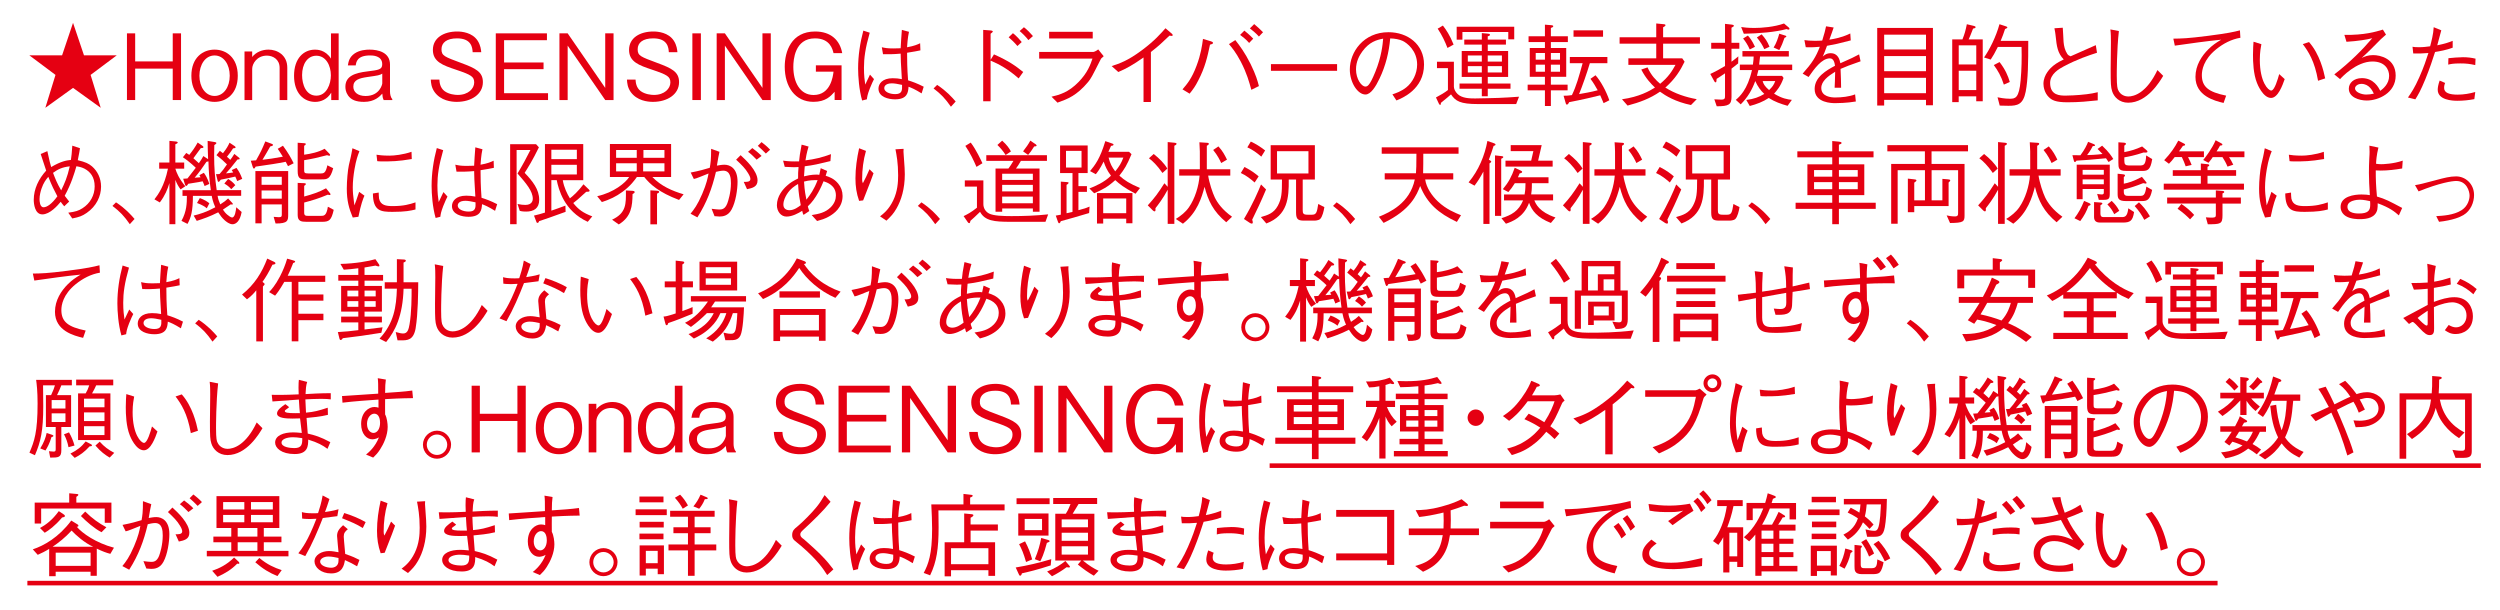 <?xml version="1.0" encoding="UTF-8"?>
<svg id="_レイヤー_2" data-name="レイヤー_2" xmlns="http://www.w3.org/2000/svg" xmlns:xlink="http://www.w3.org/1999/xlink" viewBox="0 0 957.83 233.76">
  <defs>
    <style>
      .cls-1 {
        fill: none;
      }

      .cls-2 {
        fill: #e50012;
      }

      .cls-3 {
        clip-path: url(#clippath);
      }
    </style>
    <clipPath id="clippath">
      <rect class="cls-1" width="957.83" height="233.76"/>
    </clipPath>
  </defs>
  <g id="title">
    <g class="cls-3">
      <g>
        <path class="cls-2" d="M32.19,21.21h12.53l-10.01,7.49,3.88,12.6-10.61-7.63-10.61,7.63,3.89-12.6-10.01-7.49h12.53l4.2-12.46,4.2,12.46Z"/>
        <path class="cls-2" d="M66.18,38.33v-12.04h-14.39v12.04h-3.15V12.78h3.15v10.75h14.39v-10.75h3.18v25.55h-3.18Z"/>
        <path class="cls-2" d="M82.21,39.03c-4.48,0-8.89-3.08-8.89-10.01s4.38-10.01,8.89-10.01,8.89,3.08,8.89,10.01-4.41,10.01-8.89,10.01ZM82.21,21.25c-3.54,0-5.81,3.5-5.81,7.77s2.31,7.74,5.81,7.74,5.81-3.43,5.81-7.74-2.28-7.77-5.81-7.77Z"/>
        <path class="cls-2" d="M107.13,38.33v-12.36c0-3.25-2.59-4.66-4.87-4.66-3.85,0-5.64,3.15-5.64,5.08v11.94h-2.94v-18.62h2.94v2.13c1.47-1.89,3.85-2.83,6.27-2.83,3.26,0,7.18,2.03,7.18,6.93v12.39h-2.94Z"/>
        <path class="cls-2" d="M126.91,38.33v-2.83c-1.54,2.59-3.99,3.54-6.16,3.54-4.3,0-8.09-3.26-8.09-10.01s3.75-10.01,8.02-10.01c.77,0,3.96,0,6.13,3.43v-9.66h2.94v25.55h-2.83ZM121.2,21.35c-3.36,0-5.46,3.15-5.46,7.42,0,3.64,1.5,7.88,5.46,7.88s5.57-4.48,5.57-7.77c0-3.78-1.89-7.53-5.57-7.53Z"/>
        <path class="cls-2" d="M147,38.33c-.38-.88-.46-1.23-.53-2.45-1.01,1.08-2.94,3.15-7,3.15-3.19,0-4.97-.84-6.12-2.45-.91-1.3-1.02-2.59-1.02-3.36,0-4.13,3.75-5.29,8.33-5.85,4.48-.56,5.78-.7,5.78-2.77,0-3.36-3.78-3.36-4.65-3.36-5.01,0-5.32,2.59-5.5,3.82h-3.01c.24-1.44.53-3.15,2.59-4.58,1.96-1.33,4.48-1.47,5.71-1.47,3.33,0,7.84,1.05,7.84,5.71v10.36c0,.88.21,2.24.88,2.87v.38h-3.29ZM146.47,28.21c-1.05.63-1.5.7-5.67,1.29-3.15.46-5.43,1.09-5.43,3.71,0,1.96,1.58,3.57,4.69,3.57,5.43,0,6.4-4.48,6.4-4.83v-3.75Z"/>
        <path class="cls-2" d="M175.03,39.03c-2.13,0-6.16-.46-8.54-3.78-1.26-1.79-1.37-3.54-1.44-4.76h3.29c.07,1.05.21,3.08,1.96,4.41,1.71,1.26,4.06,1.47,5.08,1.47,4.1,0,6.3-2.49,6.3-4.76s-1.16-2.94-6.97-4.9c-5.01-1.68-8.86-3.01-8.86-7.6s4.13-7.04,9.35-7.04c1.68,0,5.74.35,7.81,3.54,1.12,1.75,1.29,3.47,1.37,4.38h-3.29c-.11-1.68-.38-5.29-5.99-5.29-3.96,0-5.95,1.65-5.95,4.17s1.15,2.87,7.53,5.25c5.6,2.07,8.33,3.43,8.33,7.35,0,4.72-4.55,7.56-9.98,7.56Z"/>
        <path class="cls-2" d="M189.95,38.33V12.78h19.6v2.62h-16.42v8.54h15.12v2.56h-15.12v9.21h16.84v2.62h-20.02Z"/>
        <path class="cls-2" d="M231.88,38.33l-14.39-20.86v20.86h-3.15V12.78h3.15l14.39,20.9V12.78h3.19v25.55h-3.19Z"/>
        <path class="cls-2" d="M250.19,39.03c-2.13,0-6.16-.46-8.54-3.78-1.26-1.79-1.37-3.54-1.44-4.76h3.29c.07,1.05.21,3.08,1.96,4.41,1.71,1.26,4.06,1.47,5.08,1.47,4.1,0,6.3-2.49,6.3-4.76s-1.16-2.94-6.97-4.9c-5.01-1.68-8.86-3.01-8.86-7.6s4.13-7.04,9.35-7.04c1.68,0,5.74.35,7.81,3.54,1.12,1.75,1.29,3.47,1.37,4.38h-3.29c-.11-1.68-.38-5.29-5.99-5.29-3.96,0-5.95,1.65-5.95,4.17s1.15,2.87,7.53,5.25c5.6,2.07,8.33,3.43,8.33,7.35,0,4.72-4.55,7.56-9.98,7.56Z"/>
        <path class="cls-2" d="M265.27,38.33V12.78h3.26v25.55h-3.26Z"/>
        <path class="cls-2" d="M292.12,38.33l-14.39-20.86v20.86h-3.15V12.78h3.15l14.39,20.9V12.78h3.19v25.55h-3.19Z"/>
        <path class="cls-2" d="M319.35,20.37c-.35-1.5-1.33-5.67-7.11-5.67-7.8,0-8.29,8.33-8.29,10.92,0,5.78,2.48,10.78,7.77,10.78,6.54,0,7.42-7.18,7.63-8.93h-6.76v-2.45h9.84v13.3h-2.66v-3.15c-1.51,1.68-3.43,3.85-8.12,3.85-7.04,0-10.99-5.85-10.99-13.44,0-5.85,2.49-13.51,11.66-13.51,6.02,0,9.49,3.36,10.36,8.3h-3.32Z"/>
        <path class="cls-2" d="M330.31,38.51c-1.19-4.13-1.54-9.24-1.54-12.29,0-4.9.74-9.77,2-14.49l2.45.8c-1.71,5.99-2.21,9.73-2.21,13.44,0,3.15.25,4.66.49,6.44.28-.6,1.58-3.29,1.82-3.82l1.54,1.72c-.35.74-.91,1.79-1.61,3.61-.91,2.38-.98,3.08-1.12,4.13l-1.82.46ZM353.1,35.78c-2.66-1.64-3.82-2.1-5.01-2.55-.14,2.17-.42,4.83-5.18,4.83-2.49,0-6.34-.88-6.34-4.1,0-1.82,1.44-3.99,5.46-3.99,1.15,0,2.38.11,3.5.35-.38-6.69-.46-7.46-.46-9.77-2.55.25-5.36.28-6.76.21l-.46-2.66c1.29.28,2.1.46,4.38.46,1.4,0,2.07-.03,2.84-.07.07-1.68.28-4.69.46-7.04l2.73.74c-.53,2.38-.67,5.08-.74,5.92,2.77-.49,3.99-1.05,5.01-1.54l.11,2.73c-1.22.25-2.55.53-5.11.91,0,2.52.04,6.09.38,10.57,1.75.56,3.4,1.12,5.99,2.45l-.8,2.55ZM341.72,31.93c-2.62,0-2.94,1.33-2.94,1.82,0,1.43,2.03,2.31,4.2,2.31,2.66,0,2.7-1.47,2.63-3.54-1.65-.38-3.05-.59-3.89-.59Z"/>
        <path class="cls-2" d="M359.04,32.52c3.54,2.34,5.56,4.58,7.11,6.37l-1.82,2c-2.21-3.15-3.68-4.73-6.65-7l1.37-1.37Z"/>
        <path class="cls-2" d="M380.82,20.83c5.81,2.59,8.37,4.48,11.2,6.76l-1.75,2.45c-3.96-3.5-7.42-5.43-10.75-6.83v15.58h-2.83V11.45l2.77.21c.24,0,.91.07.91.46,0,.17-.56.6-.84.8v10.01l1.29-2.1ZM389.81,17.64c-.98-1.19-2.45-2.62-3.36-3.36l1.64-1.57c1.37,1.05,2.77,2.66,3.36,3.39l-1.65,1.54ZM394.02,15.37c-.91-1.23-2.42-2.7-3.36-3.47l1.64-1.47c1.19.91,2.59,2.34,3.46,3.39l-1.75,1.54Z"/>
        <path class="cls-2" d="M398.14,22.47v-2.56h20.69c.31,0,1.22-.38,1.93-.98l2.1,2.62c-.84.7-.98.84-1.19,1.26-3.29,6.51-3.68,7.25-4.73,8.54-4.41,5.32-7.98,6.62-11.79,7.98l-2.28-2.28c3.15-.77,6.44-1.61,10.4-5.67,3.43-3.54,4.52-6.65,5.29-8.93h-20.41ZM418.66,14.74h-16.7v-2.55h16.7v2.55Z"/>
        <path class="cls-2" d="M438.12,39.07v-17.05c-4.1,2.87-6.62,4.27-9.66,5.57l-2.55-2.28c3.08-1.01,6.12-2,11.52-6.02,4.87-3.61,7.28-6.41,9.1-8.47l2.38,2.03c.14.07.38.35.38.63,0,.14-.04.28-.42.28-.25,0-.38-.04-.81-.11-2.94,2.8-3.92,3.78-7.11,6.27v19.15h-2.83Z"/>
        <path class="cls-2" d="M453.06,34.23c1.75-2.03,3.57-4.17,5.39-9.07,1.64-4.34,2.1-7.63,2.45-10.26l3.01.91c.24.07.84.28.84.63,0,.38-.56.52-1.16.67-.98,4.69-1.89,8.72-4.52,13.76-1.12,2.21-1.86,3.22-3.29,5.01l-2.73-1.65ZM473.3,15.37c1.71,2.21,3.57,4.62,5.85,9.17,2.06,4.2,2.7,6.55,3.18,8.44l-2.9,1.43c-.84-3.01-1.71-6.3-4.06-10.82-1.96-3.71-3.43-5.39-4.52-6.69l2.45-1.54ZM478.58,16.45c-1.16-1.37-2.84-2.66-3.46-3.08l1.64-1.64c.31.25,2.17,1.75,3.39,3.08l-1.57,1.65ZM482.33,14c-1.12-1.29-2.73-2.56-3.46-3.12l1.65-1.65c1.05.88,2.34,2.03,3.39,3.12l-1.58,1.65Z"/>
        <path class="cls-2" d="M486.94,27.13v-2.56h25.34v2.56h-25.34Z"/>
        <path class="cls-2" d="M533.46,36.16c1.33-.46,3.4-1.12,5.36-2.7,2.38-1.89,4.13-5.25,4.13-8.72,0-5.39-3.92-8.3-5.53-9.07-1.29-.59-3.01-.91-4.79-.95-.46,5.29-1.75,10.5-4.06,15.33-1.47,3.12-3.36,6.16-5.43,6.16-2.94,0-5.98-4.52-5.98-9.59,0-6.72,5.29-14.28,14.81-14.28,7.35,0,13.62,4.62,13.62,12.39,0,9.52-8.47,12.92-10.57,13.76l-1.54-2.34ZM521.95,19.71c-1.12,1.54-2.42,3.82-2.42,6.86,0,3.75,2.14,6.58,3.54,6.58.74,0,1.58,0,3.85-5.6,2.41-5.92,2.84-10.61,3.01-12.74-2.48.46-5.32,1.26-7.98,4.9Z"/>
        <path class="cls-2" d="M580.89,39.87h-14.63c-6.79,0-8.61-1.12-10.33-3.71-.88.77-1.86,1.64-3.88,3.25,0,.25.04.77-.28.77-.24,0-.42-.32-.49-.46l-1.12-2.38c1.64-.88,3.43-1.89,4.59-2.84v-8.4h-4.2v-2.45h6.48v9.56c0,.8.46,1.89,1.43,2.83,1.72,1.61,4.55,1.68,6.69,1.68,1.82,0,8.61-.21,8.93-.21,2.55-.1,4.9-.24,7.91-.46l-1.09,2.8ZM552.82,9.8c1.19,1.54,2.66,3.64,4.1,7.28l-2.35,1.29c-.88-2.28-1.96-4.69-3.75-7.39l2-1.19ZM560.31,15.19h-2.21v-4.94h22.05v4.83h-2.28v-2.83h-17.57v2.94ZM570.01,15.16h6.96v1.93h-6.96v2.45h7.8v9.94h-7.8v2.52h8.71v2h-8.71v2.87h-2.28v-2.87h-8.54v-2h8.54v-2.52h-7.7v-9.94h7.7v-2.45h-6.72v-1.93h6.72v-2.48l2.31.21c.46.04.8.07.8.42s-.28.46-.84.59v1.26ZM567.73,23.59v-2.35h-5.36v2.35h5.36ZM567.73,27.76v-2.42h-5.36v2.42h5.36ZM575.43,21.25h-5.43v2.35h5.43v-2.35ZM575.43,25.34h-5.43v2.42h5.43v-2.42Z"/>
        <path class="cls-2" d="M591.92,9.45l2.52.21c.24.04.66.07.66.38,0,.35-.35.46-.91.67v3.19h6.51v2.21h-6.51v2.28h5.88v11.03h-5.88v3.01h6.41v2.17h-6.41v6.02h-2.28v-6.02h-6.62v-2.17h6.62v-3.01h-5.81v-11.03h5.81v-2.28h-6.27v-2.21h6.27v-4.45ZM591.92,22.86v-2.55h-3.54v2.55h3.54ZM591.92,27.48v-2.7h-3.54v2.7h3.54ZM597.69,20.3h-3.5v2.55h3.5v-2.55ZM597.69,24.78h-3.5v2.7h3.5v-2.7ZM614.39,39.52c-.35-.91-.8-1.93-1.29-3.01-1.79.49-7.6,1.82-11.9,2.63-.39.88-.77.94-.88.94-.25,0-.39-.32-.42-.46l-.84-2.94c1.29,0,1.75-.04,3.19-.24,1.71-3.54,2.66-7,4.1-12.22h-4.9v-2.38h14.39v2.38h-6.72c-1.09,3.71-2.94,8.93-4.13,11.83,1.51-.25,4.9-.84,7.14-1.47-.8-1.44-1.71-3.01-2.77-4.38l1.93-1.37c2.06,2.28,4.2,6.34,5.29,9.59l-2.17,1.09ZM602.87,14.07v-2.45h11.31v2.45h-11.31Z"/>
        <path class="cls-2" d="M631.23,25.83c1.43,3.15,3.22,4.9,4.83,6.27,3.15-2.59,4.55-4.83,5.88-7.25h-18.06v-2.49h10.68v-5.63h-14.04v-2.45h14.04v-5.29l2.84.28c.28,0,.7.07.7.38s-.35.49-.91.81v3.81h14.11v2.45h-14.11v5.63h7.32l.91,1.29c-1.64,3.36-3.61,6.62-7.38,9.91,3.64,2.31,7.8,3.68,12.04,4.45l-2.21,2.24c-5.92-1.22-9.73-3.54-11.87-5.11-3.81,2.63-7.81,4.1-12.43,5.32l-2.13-2.42c6.65-.91,10.61-3.22,12.63-4.48-1.47-1.4-3.46-3.43-5.25-6.9l2.42-.84Z"/>
        <path class="cls-2" d="M665.95,24.29c-.8.63-1.54,1.22-2.55,2v10.82c0,2.98-1.05,3.61-5.67,3.61l-.91-2.66c1.08.07,2.59.11,2.62.11,1.44,0,1.47-.53,1.47-1.47v-8.61c-1.72,1.19-2.52,1.68-3.22,2.13-.04.35-.04.56-.07.88-.04.21-.11.46-.31.46-.18,0-.39-.17-.53-.46l-1.51-2.76c1.86-.88,3.4-1.68,5.64-3.05v-6.62h-5.29v-2.28h5.29v-7.25l2.55.28c.8.11.84.35.84.46,0,.21-.11.28-.91.74v5.78h3.01v2.28h-3.01v4.97c1.19-.88,1.79-1.36,2.62-2.06l-.07,2.73ZM682.75,29.05l.59.81c-1.15,3.29-2.7,5-3.64,6.02,3.01,1.86,5.18,2.21,6.82,2.38l-1.64,2.28c-2.52-.7-5.01-1.58-7.21-3.01-2.21,1.47-4.59,2.38-7.28,3.08l-1.33-2.31c3.01-.38,4.9-1.12,6.9-2.31-1.4-1.33-2.45-2.7-3.46-4.94-1.26,3.43-2.84,6.16-5.57,8.93l-1.89-1.72c1.4-1.19,4.48-3.82,6.2-11.41h-4.65v-2.1h5.01c.21-1.72.28-2.28.28-3.08h-4.3v-2.1h17.78v2.1h-11.03c-.14,1.33-.21,1.92-.35,3.08h12.67v2.1h-12.95c-.31,1.29-.35,1.44-.56,2.21h9.63ZM667.1,10.36c.98.14,2.59.35,5.07.35,2.73,0,7.56-.35,11.34-1.71l1.82,1.54c.14.1.28.32.28.49,0,.25-.21.32-.31.32-.21,0-.38-.04-.84-.21-4.2,1.16-10.64,1.68-16.35,1.79l-1.01-2.55ZM669.66,13.62c.77.84,1.68,2,2.73,4.31l-2,1.02c-.8-1.82-1.61-3.01-2.55-4.2l1.82-1.12ZM674.94,13.16c1.29,1.44,2.21,2.7,3.01,4.76l-1.99.91c-.7-1.54-1.44-2.73-2.84-4.48l1.82-1.19ZM675.33,31.05c.28,1.08.7,1.92,2.45,3.46,1.29-1.22,1.82-1.96,2.38-3.46h-4.83ZM679.53,18.2c1.05-1.61,1.64-3.47,2.17-5.29l2.21.7c.21.07.49.14.49.32,0,.25-.21.35-.7.56-.6,1.82-1.16,3.12-2,4.69l-2.17-.98Z"/>
        <path class="cls-2" d="M711,38.89c-3.4.6-7.21.63-7.84.63-1.12,0-7.91,0-7.91-5.43,0-4.55,4.45-7.11,7.8-8.89-.14-.95-.42-2.84-1.96-2.84-3.15,0-5.99,4.03-8.16,7.14l-2.28-1.29c3.57-3.99,5.11-6.41,6.58-10.29-3.04.28-4.41.21-5.39.17l-.52-2.73c1.08.14,2.13.28,4.06.28,1.33,0,2.07-.07,2.77-.1.88-2.77,1.19-4.1,1.47-5.46l2.91.46c-.39,1.23-.77,2.21-1.65,4.66,4.48-.7,6.62-1.71,8.02-2.38l.18,2.66c-4.45,1.19-6.48,1.61-9.1,2.07-.98,2.7-1.22,3.22-1.64,4.13.46-.42,1.4-1.3,3.01-1.3,2.98,0,3.5,2.66,3.75,3.85,4.41-1.96,5.18-2.31,7.18-3.4l.56,2.66c-4.45,1.58-5.36,1.89-7.67,2.91.17,3.61.17,4.48.21,7.21h-2.48c0-.31.07-1.64.11-2.49.07-1.43.07-2.38.1-3.64-2.7,1.68-5.32,3.6-5.32,6.23,0,3.36,3.85,3.64,5.36,3.64,2.42,0,5.39-.32,7.6-1.19l.28,2.73Z"/>
        <path class="cls-2" d="M737.91,40.33v-2.07h-16.03v2.17h-2.66V10.71h21.35v29.61h-2.66ZM737.91,13.27h-16.03v5.67h16.03v-5.67ZM737.91,21.49h-16.03v5.78h16.03v-5.78ZM737.91,29.82h-16.03v5.88h16.03v-5.88Z"/>
        <path class="cls-2" d="M751.88,15.09c.95-2.45,1.12-3.15,1.68-5.81l2.62.63c.32.07.74.21.74.49,0,.38-.56.49-.98.56-.8,2.14-1.29,3.29-1.68,4.13h5.39v23.7h-2.49v-1.89h-6.72v2.24h-2.48V15.09h3.92ZM757.17,24.71v-7.35h-6.72v7.35h6.72ZM757.17,34.52v-7.42h-6.72v7.42h6.72ZM765.43,17.99c-1.09,2.17-1.93,3.68-2.73,4.83l-2.55-.8c2.17-3.08,4.62-8.02,5.91-12.74l2.56.84c.38.14.46.28.46.38,0,.21-.25.39-.88.63-.53,1.68-1.02,2.91-1.68,4.52h10.57c0,8.4-.07,14.77-.98,19.46-.98,4.97-3.19,5.42-6.62,5.42-.63,0-1.58,0-3.33-.07l-.84-3.19c2.52.56,4.34.56,4.72.56,2.1,0,3.54-.25,4.13-7.07.38-4.24.46-8.51.35-12.78h-9.1ZM766.09,23.77c2.24,2.91,3.26,5.32,3.92,7.63l-2.27,1.02c-1.05-3.29-2.31-5.43-3.85-7.49l2.21-1.16Z"/>
        <path class="cls-2" d="M790.31,10.61c.11.88.24,4.69.31,5.46.14,1.61.53,3.22,1.4,4.55.35.53.67.7,1.29.95,1.54-.7,8.3-3.64,9.66-4.27l.46,2.91c-3.33,1.08-7.49,2.45-12.78,5.25-1.68.91-5.18,2.84-5.18,6.3,0,4.87,3.85,4.87,6.02,4.87.42,0,4.38-.07,7.98-.53,1.72-.21,2.56-.38,4.24-.77v3.12c-3.82.39-7,.74-11.59.74s-6.02-.84-7.21-2.03c-1.54-1.54-2-3.75-2-5.04,0-3.61,2.8-6.16,3.75-6.93,1.54-1.23,3.15-2,4.03-2.42-2.38-2.45-2.7-5-3.12-9.1-.11-1.01-.18-1.37-.28-1.89-.14-.6-.14-.67-.18-.95l3.19-.21Z"/>
        <path class="cls-2" d="M811.81,11.9c-.81,7.11-.81,16.28-.81,17.08,0,4.31.32,5.04.53,5.5.91,2.1,2.94,2.49,3.85,2.49,2.24,0,7-1.29,11.2-10.12l2.21,2.21c-1.26,2.1-6.06,10.29-13.41,10.29-3.47,0-5.5-2.28-6.16-4.41-.49-1.58-.56-2.73-.56-8.47,0-1.65.1-8.79.1-10.26,0-1.58,0-3.36-.21-4.94l3.26.63Z"/>
        <path class="cls-2" d="M832.67,14.81c3.15-.04,5.43-.07,13.3-1.08,7.81-1.01,9.73-1.47,12.22-2.1l.18,2.84c-3.4.56-6.55,2.21-9.24,4.38-4.94,3.99-5.53,8.09-5.53,9.91,0,4.48,2.52,6.51,9.31,7.88l-.98,2.8c-3.39-.8-10.78-2.66-10.78-9.98,0-4.48,2.45-8.09,4.9-10.54,1.61-1.61,2.94-2.49,4.94-3.71-5.14.49-11.94,1.44-17.75,2.28l-.56-2.66Z"/>
        <path class="cls-2" d="M866.41,16.94c-.18.95-.6,2.98-.6,5.95,0,8.54,3.19,11.8,4.38,11.8,1.26,0,2.52-4.41,3.05-6.3l2.1,1.92c-.8,2.27-2.55,7.21-5.22,7.21-3.12,0-5.25-5.32-5.39-5.71-1.4-3.46-1.54-8.09-1.54-10.78,0-2.42.14-4.06.21-5.04l3.01.94ZM884.65,16.1c4.13,4.69,5.6,11.06,6.2,13.93l-2.73.91c-1.29-7.56-3.74-11.24-5.85-14.04l2.38-.8Z"/>
        <path class="cls-2" d="M898.19,13.37c7.7.11,12.01-1.19,14.77-2.03l1.19,1.92c-.31.28-1.71,1.5-1.96,1.75-3.19,3.22-5.04,5.11-7.35,7.18,1.15-.52,2.35-1.08,4.41-1.08,2.59,0,8.61,1.26,8.61,7.88s-6.62,9.52-11.06,9.52c-3.01,0-6.89-1.26-6.89-4.55,0-2.1,1.82-4.03,5.01-4.03,4.52,0,6.37,3.57,7.04,4.87.95-.7,3.39-2.56,3.39-5.74,0-2.38-1.5-5.5-6.4-5.5-6.16,0-11.83,6.09-12.39,6.76l-2.21-1.82c6.06-4.66,11.03-9.7,14.53-13.86-1.93.52-5.64,1.12-9.87,1.37l-.8-2.63ZM904.7,32.14c-1.47,0-2.42.94-2.42,1.71,0,1.47,2.52,2.38,4.31,2.38.98,0,1.96-.14,2.9-.35-.52-1.12-1.79-3.75-4.79-3.75Z"/>
        <path class="cls-2" d="M935.33,11.62c-.46,1.82-.63,2.42-1.54,5.74,3.12-.63,4.69-1.22,5.91-1.71v2.62c-2.41.91-5.04,1.37-6.75,1.65-.88,2.73-1.96,6.09-3.71,10.4-1.86,4.51-2.77,6.02-3.85,7.74l-2.83-.7c1.26-1.82,2.52-3.61,4.38-7.81,1.75-3.96,2.7-6.86,3.46-9.24-1.92.14-3.54.24-5.81.17l-.28-2.56c.63.11,1.12.17,2.48.17,1.65,0,2.94-.17,4.27-.35.46-1.72,1.26-4.76,1.37-7.32l2.9,1.19ZM936.8,31.78c-.21.49-.38,1.02-.38,1.93,0,1.89,2.1,2.55,5.14,2.55,2.31,0,4.59-.38,6.79-1.01l-.35,2.73c-2.17.42-4.34.63-6.54.63-1.89,0-7.49-.28-7.49-4.24,0-.74.18-1.93.74-3.5l2.1.91ZM938.06,22.3c1.51-.17,4.1-.38,5.57-.38,1.71,0,3.29.18,4.83.56l-.11,2.45c-2.17-.46-3.36-.63-5.74-.63-2.77,0-3.71.24-4.62.46l.07-2.45Z"/>
        <path class="cls-2" d="M24.63,79.06c-.74-.88-.95-1.12-1.37-1.75-1.12,1.37-4.13,4.83-7.04,4.83s-3.29-4.13-3.29-5.57c0-4.2,1.92-8.09,4.76-11.2-.63-1.79-.77-2.24-2.1-6.37l2.55-1.09c.77,3.68,1.12,4.94,1.47,6.09,3.81-2.24,5.85-2.55,7.56-2.73.18-1.19.38-2.8.53-5.46l2.94.98c-.11.91-.31,1.92-.84,4.58,3.01.74,4.17,1.29,5.46,2.38,2.06,1.79,3.46,4.52,3.46,7.74,0,3.68-1.79,7.53-5.5,10.08-1.71,1.19-2.9,1.61-5.53,2.13l-1.54-2.21c2.8-.38,3.96-.74,5.46-1.71,2.94-1.86,4.66-4.97,4.66-8.37,0-3.57-1.68-5.6-3.85-6.76-.98-.49-1.68-.7-3.15-.95-.77,2.66-1.92,6.62-4.48,11.31.88,1.16,1.19,1.58,1.71,2.21l-1.89,1.82ZM18.5,67.75c-.88,1.05-1.82,2.21-2.62,4.59-.31.95-.73,2.49-.73,3.92,0,.7.07,3.15,1.54,3.15,1.26,0,3.15-1.22,5.29-4.2-1.37-2.59-1.96-3.75-3.47-7.46ZM26.73,63.73c-2.94.32-4.52,1.12-6.41,2.49.84,2.21,1.54,4.03,3.12,6.72,1.37-2.87,2.31-4.9,3.29-9.21Z"/>
        <path class="cls-2" d="M44.44,77.52c3.54,2.34,5.56,4.58,7.11,6.37l-1.82,2c-2.21-3.15-3.68-4.73-6.65-7l1.37-1.37Z"/>
        <path class="cls-2" d="M69.18,72.55c-.88-1.16-1.4-2.13-1.99-3.64v16.98h-2.28v-15.75c-.74,2.42-1.65,4.73-3.68,7.42l-2.06-1.19c1.36-1.75,3.81-5.04,5.18-11.76h-3.36v-2.34h3.92v-8.3l2.55.25c.18,0,.63.14.63.38,0,.14-.11.39-.91.67v7h3.39v2.34h-3.39c.49,1.58,1.26,3.61,3.81,6.76l-1.82,1.19ZM89.1,85.92c-1.23,0-2.45-1.02-3.04-1.54-1.09-.98-1.72-1.92-2.45-3.04-3.19,1.61-5.63,2.45-8.23,3.29l-1.19-2.03c2.31-.56,4.94-1.37,8.29-3.19-.98-2.24-1.22-3.61-1.36-4.38h-7.21c0,5.88-.74,8.33-2.07,10.75l-2.31-1.16c2-3.61,2.07-6.79,2.07-9.59h-1.68v-2.17h10.85c-.63-4.34-.8-7.39-.91-11.03-.28.07-.42.1-.77.17-1.64,2.42-2.7,3.92-4.52,6.09.74-.04.95-.04,2.28-.17-.14-.28-.31-.6-.46-.81l1.71-.91c.67.91,1.37,2.03,2.1,4.27l-1.82.81c-.11-.39-.18-.53-.74-1.82-1.08.25-1.54.32-5.53.95-.18.31-.46.84-.81.84-.24,0-.38-.46-.42-.53l-.7-2.24c1.02-.07,1.08-.07,1.64-.1.63-.77.88-1.09,3.19-4.1-1.93-1.86-3.64-3.15-4.94-4.03l1.29-1.65c.42.25.77.46,1.16.74,1.33-1.64,2.21-2.94,3.22-4.73l1.82,1.26c.11.1.39.28.39.49,0,.35-.49.39-1.02.39-.8,1.08-2.07,2.8-2.84,3.88.63.56,1.44,1.29,2.1,1.89.84-1.16,1.3-1.93,1.72-2.73l1.82,1.19c-.14-3.85-.14-4.2-.18-7l2.8.46c.56.11.56.31.56.38,0,.25-.46.53-.8.77-.04.91-.07,2.31-.07,3.85,0,4.97.32,8.79.98,13.41h9.38v2.17h-9.03c.18,1.22.46,2,1.02,3.29,1.44-.91,2.17-1.47,3.01-2.27l1.65,1.79c.07.07.14.17.14.31,0,.17-.1.25-.24.25-.11,0-.14-.04-.53-.1-.31.21-1.71,1.12-1.99,1.33-.35.24-.56.38-1.02.7.49.7.88,1.26,1.61,1.89.63.56,1.47,1.12,1.89,1.12,1.16,0,1.47-2.7,1.61-3.92l2.06,1.82c-.63,3.61-2.24,4.69-3.5,4.69ZM79.23,79.8c-.67-.56-1.61-1.23-3.75-2.03l1.09-1.89c1.86.7,2.8,1.33,3.64,2l-.98,1.92ZM90.88,69.4c-.28-.74-.42-1.12-.74-1.75-2.06.49-3.25.74-5.56,1.19-.42.56-.63.84-.84.84-.25,0-.35-.32-.38-.53l-.6-2.42c.6,0,.77,0,1.37-.07,1.05-1.16,1.79-2.1,2.83-3.68-1.15-1.12-2.34-2.24-4.03-3.54l1.3-1.65c.88.67.98.74,1.19.91,1.4-1.75,2.03-2.91,2.52-4.03l1.93,1.29c.28.17.38.32.38.53,0,.25-.24.28-.95.35-.49.84-1.54,2.17-2.35,3.22.63.56.74.63,1.26,1.19.53-.63.73-.95,1.57-2.28l1.86,1.5s.18.17.18.32c0,.28-.28.28-.84.31-2.21,2.84-3.4,4.2-4.41,5.32,1.02-.07,1.65-.17,2.77-.35-.24-.46-.38-.67-.56-.91l1.82-.84c1.02,1.37,1.61,2.59,2.21,4.2l-1.92.84ZM88.61,72.48c-.35-.39-.95-1.12-2.66-2.17l1.47-1.75c.88.56,1.93,1.33,2.73,2.38l-1.54,1.54Z"/>
        <path class="cls-2" d="M110.34,63.66c-.21-.39-.49-1.02-.88-1.68-3.22.67-6.3,1.12-11.52,1.86-.21.42-.38.74-.63.74-.18,0-.32-.11-.49-.63l-.74-2.38c1.02-.07,1.4-.07,2.03-.14,1.75-3.12,2.21-4.03,3.54-7.25l2.35.88c.21.07.59.21.59.46,0,.35-.52.49-1.05.59-.67,1.23-2,3.47-2.98,5.11,2.35-.25,4.17-.53,7.81-1.19-.98-1.58-1.54-2.38-1.96-3.01l2-1.19c1.99,2.73,3.01,4.52,4.1,6.72l-2.17,1.12ZM105.58,85.64l-.73-2.56c1.15.11,1.54.14,2.03.14,1.09,0,1.09-.42,1.09-1.16v-3.75h-7.74v7.25h-2.38v-20.02h12.56v16.59c0,2.31,0,3.54-4.83,3.5ZM107.96,67.75h-7.74v3.05h7.74v-3.05ZM107.96,72.97h-7.74v3.15h7.74v-3.15ZM123.22,68.73h-5.95c-2.24,0-3.22-.31-3.22-3.15v-10.89l2.52.17c.21,0,.59.07.59.31,0,.32-.42.56-.63.67v3.43c2.41-.31,5.56-.98,7.84-2.28l1.86,1.93c.11.11.25.25.25.46,0,.25-.21.28-.32.28-.24,0-.7-.14-.84-.21-3.29.88-6.05,1.5-8.79,1.92v3.71c0,1.09.11,1.37,1.64,1.37h4.66c1.22,0,1.96-.14,2.59-3.12l2.24,1.12c-1.15,4.27-2.38,4.27-4.45,4.27ZM123.29,84.98h-5.88c-2.03,0-3.36-.25-3.36-2.59v-12.32l2.49.11c.35,0,.63.07.63.31,0,.32-.31.49-.63.7v4.1c2.9-.77,5.74-1.68,8.37-3.15l1.47,1.82c.21.25.24.38.24.49,0,.28-.28.28-.35.28-.11,0-.21-.04-.7-.14-3.47,1.47-6.23,2.28-9.03,3.01v3.82c0,1.29.56,1.29,1.93,1.29h4.45c1.15,0,2.17,0,2.7-3.5l2.24,1.19c-.91,4.06-1.75,4.59-4.55,4.59Z"/>
        <path class="cls-2" d="M137.71,57.92c-.63,1.61-1.26,3.26-1.89,6.93-.38,2.27-.66,4.62-.66,6.93,0,1.93.17,3.43.38,5.01.14,1.05.18,1.19.24,1.89.46-1.12.74-1.89,1.82-5.18l2.03,1.47c-.53,1.19-1.33,3.22-2.31,8.09l-2.17.28c-1.47-3.57-2.28-6.41-2.28-11.1,0-2.97.38-7.11.8-9,.77-3.26.84-3.61.98-4.38.28-1.5.31-1.68.38-2.06l2.66,1.12ZM145.09,73.78c0,.35.07,2,.14,2.31.56,2.59,2.73,2.87,5.25,2.87,4.16,0,6.4-.66,8.71-1.43v2.73c-1.86.46-3.81.91-8.86.91-4.45,0-7.42-.32-7.46-7.04l2.21-.35ZM144.25,59.28c.91.14,2.35.35,5.01.35,1.71,0,5.15-.35,8.4-1.47l.1,2.77c-5.36.91-7.91.91-11.48.91-.91,0-1.26-.04-1.75-.1l-.28-2.45Z"/>
        <path class="cls-2" d="M166.9,83.51c-1.19-4.13-1.54-9.24-1.54-12.29,0-4.9.73-9.77,1.99-14.49l2.45.8c-1.71,5.99-2.21,9.73-2.21,13.44,0,3.15.24,4.66.49,6.44.28-.6,1.57-3.29,1.82-3.82l1.54,1.72c-.35.74-.91,1.79-1.61,3.61-.91,2.38-.98,3.08-1.12,4.13l-1.82.46ZM189.68,80.78c-2.66-1.64-3.81-2.1-5-2.55-.14,2.17-.42,4.83-5.18,4.83-2.48,0-6.34-.88-6.34-4.1,0-1.82,1.44-3.99,5.46-3.99,1.16,0,2.38.11,3.5.35-.38-6.69-.46-7.46-.46-9.77-2.55.25-5.36.28-6.76.21l-.46-2.66c1.3.28,2.1.46,4.38.46,1.4,0,2.06-.03,2.83-.07.07-1.68.28-4.69.46-7.04l2.73.74c-.53,2.38-.66,5.08-.73,5.92,2.77-.49,3.99-1.05,5.01-1.54l.1,2.73c-1.22.25-2.55.53-5.11.91,0,2.52.04,6.09.38,10.57,1.75.56,3.39,1.12,5.99,2.45l-.81,2.55ZM178.31,76.93c-2.62,0-2.94,1.33-2.94,1.82,0,1.43,2.03,2.31,4.2,2.31,2.66,0,2.7-1.47,2.62-3.54-1.64-.38-3.04-.59-3.88-.59Z"/>
        <path class="cls-2" d="M201.51,81.06c-1.37,0-2.03-.17-2.38-.28l-.84-2.62c1.3.28,2.24.35,3.01.35,2.73,0,2.83-1.96,2.83-2.34,0-2.98-2.62-5.99-5.85-9.7,2.07-3.43,3.43-6.02,4.94-9h-5.29v28.42h-2.48v-30.63h9.94l1.08,1.19c-2.41,4.97-4.27,7.91-5.46,9.77,3.08,3.22,5.57,6.33,5.57,10.33,0,3.29-2.06,4.52-5.08,4.52ZM225.17,84.98c-9.13-4.17-11.17-12.57-11.87-15.96h-2.06v11.69c1.99-.67,2.9-1.02,5.39-1.93l.07,2.38c-5.25,1.92-8.22,2.94-10.15,3.57-.11.28-.24.67-.63.67-.28,0-.38-.28-.42-.42l-.91-2.38c1.54-.35,2.63-.67,4.2-1.15v-26.25h14.67v13.83h-7.84c.46,2.83,1.71,5.29,2.73,6.97,1.5-1.19,3.04-2.59,5.21-5.39l2.03,1.96c.1.11.31.32.31.49,0,.49-.88.42-1.29.42-2.84,2.66-4.13,3.68-4.97,4.31,1.96,2.49,3.78,3.78,7.28,5.11l-1.75,2.1ZM221.01,57.36h-9.77v3.61h9.77v-3.61ZM221.01,63.13h-9.77v3.71h9.77v-3.71Z"/>
        <path class="cls-2" d="M260.17,76.61c-7.77-2.94-11.1-5.99-13.34-8.79h-2.83c-.74,1.05-2.38,3.4-5.5,5.67-2.59,1.89-4.79,2.91-7.91,3.92l-1.79-2.24c6.37-1.4,10.88-5.15,12.25-7.35h-7.38v-12.64h23.45v12.64h-7.18c3.36,3.5,7.6,5.32,11.97,6.62l-1.75,2.17ZM242.35,74.37c-.07,4.52-.42,8.68-5.29,11.62l-2.55-1.82c5.43-2.55,5.36-5.99,5.29-11.2l2.55.14c.18,0,.81.04.81.49,0,.28-.28.46-.81.77ZM243.96,57.46h-7.91v3.01h7.91v-3.01ZM243.96,62.54h-7.91v3.12h7.91v-3.12ZM254.57,62.54h-8.16v3.12h8.16v-3.12ZM254.57,57.46h-8.05v3.01h8.05v-3.01ZM251.73,74.19v11.76h-2.55v-13.02l2.59.14c.11,0,.77.03.77.46,0,.21-.21.42-.81.67Z"/>
        <path class="cls-2" d="M264.61,66.11c3.5-.67,5.53-1.29,7.32-1.82.31-1.71.53-3.04.53-7.28l3.19,1.16c-.35,1.5-.53,2.59-.98,5.29.77-.14,1.89-.35,2.9-.35,2.03,0,5.01,1.26,5.01,6.51,0,2.98-.7,7.77-2.28,10.64-1.33,2.49-3.43,2.7-4.65,2.7-.39,0-.81-.04-1.89-.14l-1.12-2.83c1.44.17,2.21.28,2.91.28.88,0,2.21,0,3.12-2.38.31-.84,1.37-4.06,1.37-7.7,0-1.96-.21-4.8-2.94-4.8-.91,0-2.21.32-2.8.46-1.51,6.41-3.5,11.76-7.11,17.43l-2.62-1.4c1.33-1.65,2.66-3.33,4.48-7.6,1.68-3.92,2.1-6.13,2.42-7.81-.53.21-2.84,1.12-3.33,1.33-1.26.49-1.64.63-2.31.77l-1.19-2.45ZM283.76,59.46c1.89,1.75,6.48,5.95,6.48,9.66,0,2.52-2.06,2.94-4.03,3.36l-1.26-2.8c.98.04,2.55.07,2.55-1.08,0-.56-.24-1.19-.88-2.24-1.02-1.75-2.48-3.22-4.59-5.18l1.71-1.71ZM289.89,61.17c-.91-.95-2.17-2.21-3.29-3.01l1.64-1.43c1.19.88,2.28,1.75,3.54,3.01l-1.89,1.44ZM291.77,54.45c.91.67,2.17,1.71,3.29,2.91l-1.64,1.47c-1.02-1.05-2.13-2.13-3.08-2.94l1.43-1.44Z"/>
        <path class="cls-2" d="M307.87,82.35c-.24-.39-.31-.6-.52-1.58-1.51.95-3.82,2.21-6.02,2.21s-3.68-2.1-3.68-4.34c0-3.46,2.31-6.13,3.85-7.49,1.37-1.26,2.48-1.86,4.27-2.77,0-1.47,0-2.91.18-4.38-.88.07-1.23.07-1.68.07-.94,0-2.66-.07-3.61-.14l-.63-2.38c1.93.28,3.64.35,6.12.28.14-1.72.35-3.08.98-6.41l2.66.73c-.73,2.42-1.05,4.31-1.19,5.29,3.36-.39,6.54-1.16,9.77-2.38l-.21,2.66c-4.76,1.15-6.27,1.54-9.84,1.99-.1,1.54-.17,2.66-.28,3.85,1.02-.25,2.84-.67,4.83-.67.42,0,.63.04,1.02.11.46-2.1.49-2.35.56-2.56l2.45,1.08c-.28.81-.35,1.05-.56,1.82,1.44.49,3.19,1.05,4.8,3.01,1.08,1.29,1.68,2.94,1.68,4.73,0,4.38-3.22,6.79-5.36,7.95-1.54.84-2.73,1.19-4.41,1.65l-2.07-2.28c2.7-.42,5.22-.91,7.32-3.01,1.54-1.57,1.96-3.15,1.96-4.51,0-3.92-3.47-5.01-4.73-5.43-.73,1.79-2.77,6.65-6.02,9.59.07.38.1.63.56,1.82l-2.21,1.47ZM305.77,70.48c-1.37.84-2.9,1.75-4.3,3.96-.56.91-1.33,2.38-1.33,3.96s1.15,2.14,2.34,2.14c1.82,0,3.47-1.3,4.31-1.93-.38-2.07-.84-4.34-1.02-8.12ZM313.26,69.01c-1.64,0-3.15,0-5.21.56.21,3.64.63,5.53.91,6.93,1.54-2,2.87-3.78,4.3-7.49Z"/>
        <path class="cls-2" d="M331.78,57.81c-1.02,3.54-1.47,7.18-1.47,10.85,0,.74.07.98.28,1.54.91-1.65,1.71-3.43,2.55-5.36l1.54,1.54c-.74,2.14-1.09,2.98-3.99,10.4l-1.54.18c-1.02-2.91-1.4-5.57-1.4-8.61,0-3.89.56-7.74,1.4-11.55l2.62,1.01ZM346.2,57.01c-.07.84-.07,1.23.04,2.42.35,4.94.42,5.67.42,7.32,0,5.6-1.37,9.98-3.19,13.13-1.15,2.03-2.17,3.05-3.85,4.66l-2.45-1.65c1.47-1.16,3.36-2.62,5.04-6.09,1.68-3.5,1.89-6.97,1.89-9.59,0-4.8-.6-7.81-1.02-10.01l3.12-.18Z"/>
        <path class="cls-2" d="M353.02,77.52c3.54,2.34,5.57,4.58,7.11,6.37l-1.82,2c-2.21-3.15-3.67-4.73-6.65-7l1.37-1.37Z"/>
        <path class="cls-2" d="M400.55,84.98h-13.51c-6.09,0-9.7-.35-11.55-3.82-1.86,1.82-2.7,2.59-3.68,3.43-.11.56-.18.91-.49.91-.21,0-.38-.14-.56-.42l-1.57-2.28c1.33-.63,2.87-1.43,5.11-3.22v-8.09h-4.65v-2.38h7.11v9.1c0,1.54.84,2.91,2.21,3.61,1.64.84,5.21.98,8.54.98,4.69,0,9.38-.17,14.07-.67l-1.02,2.84ZM374.12,63.94c-1.09-2.52-2.35-5.22-4.27-8.05l2.07-1.26c2.13,2.8,3.88,6.65,4.48,7.91l-2.28,1.4ZM391.14,61.63c-.77,1.37-1.29,2.13-1.89,2.94h9.03v16.56h-2.55v-1.26h-11.76v1.26h-2.55v-16.56h4.94c.7-.95,1.22-1.72,1.92-2.94h-10.4v-2.17h23.24v2.17h-9.98ZM385.29,59.39c-.98-1.54-1.93-2.66-3.15-3.85l1.82-1.65c1.86,1.68,2.7,2.91,3.36,4.13l-2.03,1.37ZM395.72,66.56h-11.76v2.38h11.76v-2.38ZM395.72,70.83h-11.76v2.49h11.76v-2.49ZM395.72,75.32h-11.76v2.56h11.76v-2.56ZM396.21,56.13c-.98,1.61-1.54,2.35-2.31,3.22l-1.93-1.37c1.15-1.47,2.1-2.8,2.77-4.1l2.13,1.44c.04.07.28.25.28.42,0,.32-.31.32-.94.38Z"/>
        <path class="cls-2" d="M417.28,81.62c-4.62,1.4-7.53,2.21-10.85,3.12-.07.17-.28.8-.63.8-.21,0-.35-.21-.46-.56l-.84-2.38c.49-.07,1.58-.28,1.93-.35v-12.67l2.31.18c.42.04.66.04.66.28,0,.35-.49.63-.77.77v10.89c1.82-.42,2.03-.46,2.28-.52v-14.88h-4.76v-10.57h10.57v10.57h-3.54v5.01h3.26v2.21h-3.26v7c2.24-.56,2.97-.81,4.27-1.37l-.17,2.49ZM414.37,57.81h-5.95v6.37h5.95v-6.37ZM435.06,74.23c-4.72-2.52-6.05-3.68-7.77-5.22-2.87,2.62-5.04,3.75-8.08,5.04l-1.82-1.85c2.13-.81,5.74-2.35,8.26-4.9-1.47-1.92-2.13-3.43-2.8-5.39-1.47,2.94-2.48,4.17-3.01,4.83l-2.21-1.19c1.86-2.24,3.82-4.66,5.85-11.48l2.62.91c.28.1.53.21.53.42,0,.38-.53.46-.95.49-.18.35-.88,1.96-1.02,2.27h7.91l.95.91c-1.79,4.27-2.7,5.74-4.66,8.23,2.1,1.89,3.85,2.98,7.91,4.73l-1.71,2.21ZM431.49,85.54v-1.75h-8.82v1.86h-2.38v-11.69h13.58v11.59h-2.38ZM431.49,76.05h-8.82v5.63h8.82v-5.63ZM424.73,60.37c.63,2.42,1.29,3.61,2.55,5.29,1.65-2.03,2.31-3.19,3.12-5.29h-5.67Z"/>
        <path class="cls-2" d="M449.93,55.82v29.96h-2.55v-13.09c-1.75,3.33-3.88,6.06-4.69,7.07.04.77.07,1.23-.35,1.23-.21,0-.46-.21-.63-.35l-1.96-1.96c2.7-2.98,3.85-4.52,6.37-8.47l1.26,1.37v-17.15l2.84.28c.14.04.56.1.56.38,0,.35-.52.59-.84.74ZM445.38,66.28c-1.96-2.87-3.85-4.66-5.18-5.64l1.82-1.64c2.06,1.64,4.1,3.61,5.21,5.6l-1.86,1.68ZM469.81,85.15c-4.97-4.13-6.93-8.23-8.3-13.58-1.08,3.99-2.73,9.8-8.29,14.14l-2.73-1.82c1.93-1.19,3.71-2.59,5.01-4.45,2.35-3.36,3.78-8.12,4.1-12.15h-7.81v-2.45h7.91c.04-7.14,0-7.63-.17-10.33l3.08.21c.18,0,.53.07.53.38,0,.35-.46.59-.77.74v9h8.99v2.45h-8.47c.38,2.7,1.72,6.69,2.52,8.33,1.01,2.1,2.9,4.76,6.62,7.42l-2.21,2.1ZM467.89,62.47c-.49-1.05-1.37-2.91-3.08-5.01l2-1.37c1.64,1.72,2.59,3.64,3.29,5.08l-2.21,1.29Z"/>
        <path class="cls-2" d="M480.69,69.92c-1.5-1.33-3.22-2.7-5.29-3.64l1.4-2.31c2.7,1.36,4.38,2.7,5.43,3.6l-1.54,2.35ZM479.75,84.17c.14.46.24.74.24,1.05,0,.21-.11.46-.38.46s-.67-.21-.8-.31l-2.21-1.47c3.46-5.85,5.39-10.4,6.54-13.23l1.93,1.92c-2,4.73-3.47,7.84-5.32,11.59ZM483.25,60.02c-1.82-1.58-3.43-2.7-5.36-3.57l1.33-2.21c2.03.94,3.57,1.92,5.49,3.4l-1.47,2.38ZM505.83,83.86c-.63.67-2.17.67-2.34.67h-3.54c-2.38,0-3.39-.21-3.39-3.08v-12.67h-2.8c.07,7.04-.38,13.72-8.58,16.84l-2.1-2.45c2.55-.74,4.9-1.4,6.48-4.31,1.47-2.77,1.61-4.8,1.61-10.08h-4.34v-13.16h16.94v13.16h-4.66v11.73c0,1.22.18,1.75,1.82,1.75h1.75c1.61,0,1.89-.8,2.38-4.1l2.35,1.19c-.25,1.58-.74,3.61-1.58,4.52ZM501.31,57.92h-12.04v8.54h12.04v-8.54Z"/>
        <path class="cls-2" d="M512.09,77.52c3.54,2.34,5.56,4.58,7.11,6.37l-1.82,2c-2.21-3.15-3.68-4.73-6.65-7l1.37-1.37Z"/>
        <path class="cls-2" d="M530.53,68.77v-2.38h11.97c.11-1.64.18-2.83.18-7.49h-13.3v-2.45h29.44v2.45h-13.51c0,2.24,0,5.36-.07,7.49h11.55v2.38h-10.75c.42,3.15,2.66,6.34,4.9,8.44,3.15,2.98,6.58,4.34,8.82,5.25l-1.58,2.56c-7.11-3.33-11.41-7.14-14.07-13.76-1.29,3.33-3.57,9.17-14,14.14l-1.82-2.35c4.13-1.68,11.87-5.18,13.76-14.28h-11.52Z"/>
        <path class="cls-2" d="M572.25,55.89c-.56,1.79-1.12,3.5-1.82,5.29l.42.25c.14.1.49.28.49.49,0,.25-.38.49-.66.67v23.21h-2.35v-20.06c-1.22,2.31-2.1,3.67-3.39,5.39l-2.28-1.26c3.85-4.55,6.23-10.4,7.21-15.86l2.62.91c.21.11.49.25.49.46,0,.31-.35.42-.74.53ZM575.16,60.82v21.88h-2.38v-23.17l2.52.28c.35.04.66.11.66.35,0,.32-.49.53-.8.67ZM594.2,85.43c-5.25-2.07-7.24-4.66-8.37-7.74-2.03,5.6-6.65,7.28-8.86,8.02l-1.71-2.1c3.88-1.26,6.54-2.66,8.29-6.83h-7.31v-2.28h7.88c.14-.73.31-1.57.35-4.3h-4.1c-1.05,1.64-1.43,2.21-2.48,3.39l-2.1-1.12c2.17-2.59,3.36-4.8,4.55-8.19l2.31,1.08c.35.17.53.28.53.49,0,.32-.31.46-.95.59-.07.14-.42.95-.66,1.47h11.72v2.28h-6.37c0,2.42-.14,3.46-.28,4.3h8.4v2.28h-7.18c.56,1.4,1.89,4.45,8.09,6.55l-1.75,2.1ZM576.8,63.83v-2.28h9.84l.84-3.64h-8.68v-2.31h11.87l-1.37,5.95h5.57v2.28h-18.06Z"/>
        <path class="cls-2" d="M609,55.82v29.96h-2.56v-13.09c-1.75,3.33-3.88,6.06-4.69,7.07.04.77.07,1.23-.35,1.23-.21,0-.46-.21-.63-.35l-1.96-1.96c2.7-2.98,3.85-4.52,6.37-8.47l1.26,1.37v-17.15l2.84.28c.14.04.56.1.56.38,0,.35-.53.59-.84.74ZM604.45,66.28c-1.96-2.87-3.85-4.66-5.18-5.64l1.82-1.64c2.07,1.64,4.1,3.61,5.22,5.6l-1.86,1.68ZM628.88,85.15c-4.97-4.13-6.93-8.23-8.29-13.58-1.09,3.99-2.73,9.8-8.3,14.14l-2.73-1.82c1.93-1.19,3.71-2.59,5.01-4.45,2.35-3.36,3.78-8.12,4.1-12.15h-7.8v-2.45h7.91c.04-7.14,0-7.63-.18-10.33l3.08.21c.18,0,.53.07.53.38,0,.35-.46.59-.77.74v9h9v2.45h-8.47c.38,2.7,1.71,6.69,2.52,8.33,1.02,2.1,2.91,4.76,6.62,7.42l-2.21,2.1ZM626.96,62.47c-.49-1.05-1.37-2.91-3.08-5.01l1.99-1.37c1.64,1.72,2.59,3.64,3.29,5.08l-2.21,1.29Z"/>
        <path class="cls-2" d="M639.77,69.92c-1.51-1.33-3.22-2.7-5.29-3.64l1.4-2.31c2.7,1.36,4.38,2.7,5.42,3.6l-1.54,2.35ZM638.82,84.17c.14.46.24.74.24,1.05,0,.21-.1.46-.38.46s-.66-.21-.8-.31l-2.21-1.47c3.46-5.85,5.39-10.4,6.54-13.23l1.93,1.92c-1.99,4.73-3.46,7.84-5.32,11.59ZM642.32,60.02c-1.82-1.58-3.43-2.7-5.36-3.57l1.33-2.21c2.03.94,3.57,1.92,5.5,3.4l-1.47,2.38ZM664.9,83.86c-.63.67-2.17.67-2.35.67h-3.54c-2.38,0-3.39-.21-3.39-3.08v-12.67h-2.8c.07,7.04-.38,13.72-8.58,16.84l-2.1-2.45c2.55-.74,4.9-1.4,6.47-4.31,1.47-2.77,1.61-4.8,1.61-10.08h-4.34v-13.16h16.94v13.16h-4.65v11.73c0,1.22.17,1.75,1.82,1.75h1.75c1.61,0,1.89-.8,2.38-4.1l2.34,1.19c-.24,1.58-.73,3.61-1.57,4.52ZM660.38,57.92h-12.04v8.54h12.04v-8.54Z"/>
        <path class="cls-2" d="M671.16,77.52c3.54,2.34,5.57,4.58,7.11,6.37l-1.82,2c-2.21-3.15-3.67-4.73-6.65-7l1.37-1.37Z"/>
        <path class="cls-2" d="M701.99,54.03l2.62.25c.31.03.95.14.95.46,0,.35-.25.42-1.02.7v2.55h13.27v2.28h-13.27v2.7h9.73v11.8h-9.73v2.91h14.11v2.35h-14.11v5.88h-2.55v-5.88h-14.04v-2.35h14.04v-2.91h-9.52v-11.8h9.52v-2.7h-13.37v-2.28h13.37v-3.96ZM701.99,67.68v-2.52h-6.97v2.52h6.97ZM701.99,72.48v-2.7h-6.97v2.7h6.97ZM711.76,67.68v-2.52h-7.21v2.52h7.21ZM711.76,72.48v-2.7h-7.21v2.7h7.21Z"/>
        <path class="cls-2" d="M724.57,85.71v-22.89h12.92v-4.83h-14.39v-2.38h30.91v2.38h-13.97v4.83h12.64v19.71c0,2.35-.35,2.87-5.56,2.91l-1.29-2.91c.8.18,1.92.39,3.12.39,1.26,0,1.26-.56,1.26-1.54v-16.17h-10.15v11.55h4.13v-8.23l2.1.17c.49.04.91.11.91.42,0,.25-.42.6-.63.81v9.03h-13.16v2.35h-2.45v-12.88l2.45.28c.42.04.84.11.84.42,0,.25-.38.53-.84.84v6.79h4.1v-11.55h-10.46v20.51h-2.45Z"/>
        <path class="cls-2" d="M768.07,55.82v29.96h-2.55v-13.09c-1.75,3.33-3.88,6.06-4.69,7.07.04.77.07,1.23-.35,1.23-.21,0-.46-.21-.63-.35l-1.96-1.96c2.7-2.98,3.85-4.52,6.37-8.47l1.26,1.37v-17.15l2.84.28c.14.04.56.1.56.38,0,.35-.52.59-.84.74ZM763.52,66.28c-1.96-2.87-3.85-4.66-5.18-5.64l1.82-1.64c2.06,1.64,4.1,3.61,5.21,5.6l-1.86,1.68ZM787.95,85.15c-4.97-4.13-6.93-8.23-8.3-13.58-1.08,3.99-2.73,9.8-8.29,14.14l-2.73-1.82c1.93-1.19,3.71-2.59,5.01-4.45,2.35-3.36,3.78-8.12,4.1-12.15h-7.81v-2.45h7.91c.04-7.14,0-7.63-.17-10.33l3.08.21c.18,0,.53.07.53.38,0,.35-.46.59-.77.74v9h8.99v2.45h-8.47c.38,2.7,1.72,6.69,2.52,8.33,1.01,2.1,2.9,4.76,6.62,7.42l-2.21,2.1ZM786.03,62.47c-.49-1.05-1.37-2.91-3.08-5.01l2-1.37c1.64,1.72,2.59,3.64,3.29,5.08l-2.21,1.29Z"/>
        <path class="cls-2" d="M807.86,62.08c-.59-.88-.66-.98-.98-1.44-5.36.53-9.28.81-11.3.91-.28.38-.42.53-.63.53-.28,0-.38-.46-.46-.74l-.49-1.89c.8,0,2.77.04,3.08.04,1.79-2.42,2.42-3.89,2.94-5.15l2.1.84c.18.07.56.25.56.49s-.31.32-.88.32c-.95,1.86-1.71,2.83-2.17,3.43.63,0,3.74-.11,5.91-.42-.77-.84-1.12-1.19-1.89-1.93l1.75-1.26c2.7,2.52,3.71,4.2,4.27,5.11l-1.82,1.16ZM800.16,78.89c-.73,2.03-1.57,3.67-3.15,5.81l-2.21-1.08c1.51-2.03,2.63-3.96,3.68-6.65l1.86.8c.21.11.63.25.63.56,0,.28-.21.35-.81.56ZM805.87,76.57h-1.75l-.63-2.28c.63.11,1.29.21,1.75.21.73,0,.8-.28.8-.84v-1.26h-8.12v3.92h-2.27v-13.23h12.67v10.99c0,2.03-.28,2.49-2.45,2.49ZM806.04,65.09h-8.12v1.82h8.12v-1.82ZM806.04,68.73h-8.12v1.86h8.12v-1.86ZM813.22,85.26h-8.71c-1.33,0-2.21-.59-2.21-2.1v-5.74l2.48.17c.18,0,.7.07.7.39,0,.21-.07.25-.74.67v3.08c0,1.44.67,1.44,1.44,1.44h6.76c1.15,0,2.13-.18,2.48-3.36l2.21,1.43c-.52,3.43-1.5,4.03-4.41,4.03ZM810.03,82.07c-.66-1.36-1.29-2.34-2.62-3.75l1.65-1.36c1.37,1.33,2.13,2.34,2.9,3.81l-1.93,1.29ZM820.64,77.03h-6.23c-2.91,0-3.08-1.16-3.08-2.91v-7.56l2.06.21c.28.04.77.07.77.46,0,.28-.24.42-.46.59v2.56c1.82-.35,3.71-.91,6.93-2.63l1.54,1.89c.07.07.25.28.25.42,0,.21-.21.28-.32.28-.21,0-.66-.1-.98-.17-2.87,1.15-4.9,1.79-7.42,2.42v.91c0,1.54.95,1.54,1.82,1.54h4.27c1.33,0,2.06,0,2.55-3.54l2.21,1.26c-.8,3.92-1.96,4.27-3.92,4.27ZM820.26,65.48h-5.74c-2.8,0-2.9-1.05-2.9-3.22v-7.74l2.06.14c.18,0,.84.04.84.46,0,.28-.42.52-.63.67v2.49c2.59-.49,4.45-1.08,6.83-2.17l1.57,1.33c.35.32.46.42.46.67,0,.42-.7.38-1.47.31-3.36,1.12-5.67,1.58-7.38,1.86v1.37c0,1.33.42,1.75,1.75,1.75h4.17c1.54,0,2.28-.28,2.45-3.85l2.31,1.4c-.7,4.55-1.96,4.55-4.3,4.55ZM821.55,84.24c-1.05-1.96-1.96-3.36-3.68-5.29l1.64-1.43c1.51,1.47,2.7,2.8,4.2,5.36l-2.17,1.37Z"/>
        <path class="cls-2" d="M829,72.69v-2.31h14.21v-3.01h-10.75v-2.17h10.75v-2.56l2.73.28c.28.04.49.21.49.42,0,.28-.38.42-.66.56v1.29h10.96v2.17h-10.96v3.01h13.97v2.31h-30.73ZM838.31,60.19c.66,1.23,1.01,2.07,1.37,3.01l-2.28.52c-.42-1.29-.84-2.17-1.47-3.54h-2.73c-.88,1.19-1.51,1.86-2.21,2.56l-1.82-1.37c2.48-2.62,4.1-4.94,5.39-7.49l2.28,1.16c.21.11.35.21.35.39,0,.35-.42.38-.84.46-.21.35-1.29,1.82-1.51,2.1h9.56v2.21h-6.09ZM851.51,77.98v4.45c0,3.43-.73,3.47-5.63,3.5l-.74-2.66c.81.07,1.26.11,1.72.11,1.68,0,2.1,0,2.1-1.08v-4.31h-18.66v-2.31h18.66v-2.73l2.73.21c.21,0,.49.14.49.39,0,.28-.38.46-.67.56v1.58h7.04v2.31h-7.04ZM839.08,84.03c-1.05-1.08-2.42-2.38-4.79-4.06l1.47-1.82c1.96,1.33,3.36,2.49,4.9,4.2l-1.57,1.68ZM854,60.19c.59.88,1.05,1.65,1.64,2.91l-2.21.74c-.56-1.4-1.19-2.49-1.93-3.64h-3.74c-.21.35-.56.91-1.61,2.17l-2.03-1.08c.98-1.16,3.43-4.41,4.76-7.56l2.24,1.23c.21.1.35.24.35.42,0,.31-.24.35-.91.42-.59,1.05-.73,1.29-1.33,2.21h10.68v2.21h-5.91Z"/>
        <path class="cls-2" d="M870.37,57.92c-.63,1.61-1.26,3.26-1.89,6.93-.38,2.27-.67,4.62-.67,6.93,0,1.93.18,3.43.38,5.01.14,1.05.18,1.19.25,1.89.46-1.12.73-1.89,1.82-5.18l2.03,1.47c-.53,1.19-1.33,3.22-2.31,8.09l-2.17.28c-1.47-3.57-2.28-6.41-2.28-11.1,0-2.97.39-7.11.81-9,.77-3.26.84-3.61.98-4.38.28-1.5.32-1.68.39-2.06l2.66,1.12ZM877.76,73.78c0,.35.07,2,.14,2.31.56,2.59,2.73,2.87,5.25,2.87,4.17,0,6.41-.66,8.72-1.43v2.73c-1.86.46-3.82.91-8.86.91-4.45,0-7.42-.32-7.46-7.04l2.21-.35ZM876.92,59.28c.91.14,2.35.35,5.01.35,1.71,0,5.14-.35,8.4-1.47l.11,2.77c-5.36.91-7.91.91-11.48.91-.91,0-1.26-.04-1.75-.1l-.28-2.45Z"/>
        <path class="cls-2" d="M919.09,82.53c-1.61-1.43-3.5-2.97-8.12-4.65,0,.77,0,1.75-.14,2.41-.73,3.05-3.74,3.68-6.75,3.68-.53,0-3.5,0-5.29-1.16-1.19-.74-2.03-1.96-2.03-3.54,0-4.09,5.29-4.76,7.98-4.76,1.58,0,2.31.11,3.22.25-.21-3.04-.35-6.27-.35-8.58,0-1.3.04-3.99.14-5.5.07-1.4.11-1.5.11-2.49,0-1.22-.04-1.71-.07-2.38l3.46.73c-.77,3.15-.84,5.01-.91,6.2.63.1,1.15.17,1.99.17.6,0,4.69-.11,8.23-1.37l-.21,3.01c-2.73.46-5.5.8-8.26.8-.42,0-.84-.04-1.86-.07,0,3.78.07,5.67.46,10.01,3.29.98,4.79,1.79,9.66,4.38l-1.26,2.83ZM904.11,76.51c-.59,0-1.71.07-2.87.49-.53.21-1.86.74-1.86,2.21,0,2.59,3.54,2.59,4.41,2.59,3.4,0,4.31-1.12,4.31-3.19,0-.17.03-1.02-.04-1.54-.77-.17-2.52-.56-3.96-.56Z"/>
        <path class="cls-2" d="M925.28,70.94c2.13-.38,2.73-.52,8.12-1.96,3.12-.84,5.29-1.4,7.63-1.4,3.46,0,6.86,2.77,6.86,7.14,0,2.73-1.23,6.02-4.1,7.7-1.82,1.05-3.85,1.61-5.88,2.03-1.22.25-2.1.38-3.43.53l-1.09-2.17c2.42-.14,6.69-.35,9.7-2.27,2.52-1.61,3.08-4.27,3.08-5.6,0-1.61-1.08-5.6-5.11-5.6-1.54,0-6.3.7-14.42,3.99l-1.37-2.38Z"/>
        <path class="cls-2" d="M12.59,104.81c3.15-.04,5.43-.07,13.3-1.08,7.8-1.01,9.73-1.47,12.22-2.1l.17,2.84c-3.39.56-6.54,2.21-9.24,4.38-4.94,3.99-5.53,8.09-5.53,9.91,0,4.48,2.52,6.51,9.31,7.88l-.98,2.8c-3.4-.8-10.78-2.66-10.78-9.98,0-4.48,2.45-8.09,4.9-10.54,1.61-1.61,2.94-2.49,4.94-3.71-5.15.49-11.94,1.44-17.75,2.28l-.56-2.66Z"/>
        <path class="cls-2" d="M46.51,128.51c-1.19-4.13-1.54-9.24-1.54-12.29,0-4.9.74-9.77,2-14.49l2.45.8c-1.71,5.99-2.21,9.73-2.21,13.44,0,3.15.25,4.66.49,6.44.28-.6,1.58-3.29,1.82-3.82l1.54,1.72c-.35.74-.91,1.79-1.61,3.61-.91,2.38-.98,3.08-1.12,4.13l-1.82.46ZM69.3,125.78c-2.66-1.64-3.82-2.1-5.01-2.55-.14,2.17-.42,4.83-5.18,4.83-2.49,0-6.34-.88-6.34-4.1,0-1.82,1.44-3.99,5.46-3.99,1.15,0,2.38.11,3.5.35-.38-6.69-.46-7.46-.46-9.77-2.55.25-5.36.28-6.76.21l-.46-2.66c1.29.28,2.1.46,4.38.46,1.4,0,2.07-.03,2.84-.07.07-1.68.28-4.69.46-7.04l2.73.74c-.53,2.38-.67,5.08-.74,5.92,2.77-.49,3.99-1.05,5.01-1.54l.11,2.73c-1.22.25-2.55.53-5.11.91,0,2.52.04,6.09.38,10.57,1.75.56,3.4,1.12,5.99,2.45l-.8,2.55ZM57.92,121.93c-2.62,0-2.94,1.33-2.94,1.82,0,1.43,2.03,2.31,4.2,2.31,2.66,0,2.7-1.47,2.63-3.54-1.65-.38-3.05-.59-3.89-.59Z"/>
        <path class="cls-2" d="M76.13,122.52c3.54,2.34,5.56,4.58,7.11,6.37l-1.82,2c-2.21-3.15-3.68-4.73-6.65-7l1.37-1.37Z"/>
        <path class="cls-2" d="M104.38,101.41c-1.44,3.01-2.59,4.87-3.81,6.58.73.59.8.63.8.88,0,.17-.07.31-.63.88v21.04h-2.55v-19.57c-1.02,1.26-1.89,2.21-3.57,3.46l-1.89-1.82c4.79-3.85,7.6-8.37,9.66-13.79l2.52,1.19c.24.11.63.32.63.6,0,.38-.56.49-1.16.56ZM114.32,107.99v4.83h9.59v2.38h-9.59v5h9.59v2.49h-9.59v8.09h-2.55v-22.79h-2.84c-1.86,3.25-2.84,4.45-3.54,5.29l-2.28-1.37c.8-.88,2.35-2.52,4.17-6.02,1.12-2.17,2.06-4.45,2.73-6.79l2.34.66c.42.11.74.25.74.49,0,.28-.49.42-.77.53-.21.49-1.08,2.66-1.26,3.08-.35.77-.6,1.26-.84,1.79h14.39v2.35h-10.29Z"/>
        <path class="cls-2" d="M139.67,107.54v2h6.65v9.84h-6.65v1.92h6.65v2.21h-6.65v2.73c1.19-.14,2.59-.28,6.9-.84l-.46,2.1c-6.02.98-9.31,1.43-14.74,2.07-.35.46-.56.7-.84.7-.32,0-.42-.35-.49-.59l-.6-2.45c3.43-.21,4.24-.31,7.84-.74v-2.98h-6.58v-2.21h6.58v-1.92h-6.58v-9.84h6.58v-2h-7.67v-2.21h7.67v-2.56c-2.56.32-3.33.42-5.57.56l-1.29-2.21c5.78-.14,10.78-1.05,13.41-1.82l1.33,1.93c.04.07.21.31.21.53,0,.24-.14.31-.32.31-.31,0-.66-.14-1.19-.31-.35.07-3.61.66-4.2.73v2.84h7.11v2.21h-7.11ZM137.29,111.35h-4.2v2.21h4.2v-2.21ZM137.29,115.38h-4.2v2.17h4.2v-2.17ZM143.94,111.35h-4.27v2.21h4.27v-2.21ZM143.94,115.38h-4.27v2.17h4.27v-2.17ZM159.27,125.64c-.81,4.76-3.19,4.76-5.67,4.76h-1.29l-.7-3.19c1.47.42,2.21.56,2.87.56,1.72,0,2.1-1.68,2.42-3.47.8-4.58.8-10.64.8-13.69h-3.08c-.31,10.4-3.19,16.21-6.69,20.44l-2.52-1.3c5.53-5.92,6.44-12.25,6.65-19.15h-4.66v-2.45h4.66v-8.86l2.73.14c.1,0,.7.04.7.46,0,.38-.6.59-.88.7v7.56h5.63c-.03,3.78-.07,11.97-.98,17.47Z"/>
        <path class="cls-2" d="M169.81,101.9c-.8,7.11-.8,16.28-.8,17.08,0,4.31.31,5.04.53,5.5.91,2.1,2.94,2.49,3.85,2.49,2.24,0,7-1.29,11.2-10.12l2.21,2.21c-1.26,2.1-6.05,10.29-13.41,10.29-3.46,0-5.5-2.28-6.16-4.41-.49-1.58-.56-2.73-.56-8.47,0-1.65.11-8.79.11-10.26,0-1.58,0-3.36-.21-4.94l3.26.63Z"/>
        <path class="cls-2" d="M203.31,101.17c-.95,2.94-1.05,3.22-1.71,5.01,3.43-.53,4.3-.8,5.18-1.08l-.46,2.66c-1.12.17-3.71.49-5.56.7-1.96,5.01-4.06,9.94-6.72,14.6l-2.66-1.08c1.44-1.86,3.68-4.76,6.93-13.23-.38,0-2.17.11-2.52.11-1.58,0-2.38-.11-2.94-.17l-.11-2.49c.91.25,1.89.46,4.27.46.88,0,1.22,0,1.93-.07.52-1.58,1.29-3.92,1.75-6.76l2.62,1.37ZM210.35,112.75c-1.12.95-1.57,1.51-1.57,2.87,0,.56.21,2.66.56,6.62,2.91.98,4.1,1.58,5.46,2.28l-.91,2.45c-1.68-1.01-2.66-1.47-4.65-2.38-.32,1.89-.91,5.11-5.29,5.11-3.96,0-6.37-2.38-6.37-4.62,0-2.45,2.73-3.96,5.56-3.96,1.22,0,2.59.28,3.64.46-.07-.98-.56-5.53-.56-6.23,0-1.82.88-2.8,2.31-4.13l1.82,1.54ZM202.93,123.22c-1.89,0-3.19.91-3.19,1.92,0,1.61,2.52,2.38,4.23,2.38,1.44,0,2.8-.8,2.8-2.66v-1.08c-1.02-.21-2.45-.56-3.85-.56ZM208.98,106.56c2.52.77,5.78,2.07,8.19,3.47l-1.09,2.27c-2.59-1.57-4.03-2.17-7.95-3.75l.84-2Z"/>
        <path class="cls-2" d="M225.54,106.94c-.18.95-.6,2.98-.6,5.95,0,8.54,3.19,11.8,4.38,11.8,1.26,0,2.52-4.41,3.05-6.3l2.1,1.92c-.8,2.27-2.55,7.21-5.22,7.21-3.12,0-5.25-5.32-5.39-5.71-1.4-3.46-1.54-8.09-1.54-10.78,0-2.42.14-4.06.21-5.04l3.01.94ZM243.78,106.1c4.13,4.69,5.6,11.06,6.2,13.93l-2.73.91c-1.29-7.56-3.74-11.24-5.85-14.04l2.38-.8Z"/>
        <path class="cls-2" d="M261.43,110.09v9.1c2.28-.84,2.94-1.09,3.92-1.54v2.55c-3.04,1.26-6.16,2.52-9.31,3.57-.14.46-.28.84-.63.84s-.46-.46-.56-.91l-.63-2.42c.77-.04,1.19-.07,4.66-1.19v-10.01h-4.2v-2.28h4.2v-7.95l2.48.28c.18,0,.8.07.8.46,0,.25-.17.38-.73.74v6.47h4.06v2.28h-4.06ZM273.96,115.52c-.49.77-1.29,1.96-1.51,2.24h12.6c-.07,2.31-.42,8.86-1.37,10.78-.88,1.79-2.48,1.79-3.92,1.79h-1.86l-.7-2.91c.63.17,1.79.46,2.77.46.59,0,1.5,0,1.89-1.71.21-.98.49-2.94.63-6.2h-1.71c-1.51,4.66-3.33,7.6-7.67,10.92l-2.55-1.26c2.13-1.37,5.91-3.85,7.73-9.66h-2.28c-.98,2.21-1.96,3.64-3.67,5.36-2.52,2.52-5.29,3.82-6.51,4.38l-2.03-1.72c2.38-.88,7.21-2.94,9.66-8.02h-2.62c-1.96,1.96-3.68,3.5-6.12,5.29l-2.28-1.58c3.64-1.79,6.47-4.8,8.79-8.16h-6.54v-2.06h21.14v2.06h-11.87ZM268.01,111.28v-11.03h14.42v11.03h-14.42ZM280.05,102.36h-9.66v2.31h9.66v-2.31ZM280.05,106.66h-9.66v2.45h9.66v-2.45Z"/>
        <path class="cls-2" d="M320.06,114.12c-6.09-2.66-11.1-7.18-13.86-11.48-2.24,3.43-6.2,8.54-13.86,11.94l-1.89-2.21c3.61-1.5,10.5-4.94,14.84-13.37l2.84,1.05c.49.17.66.49.66.63,0,.35-.46.42-.77.49.73,1.05,2.38,3.47,5.53,5.95,2.55,2.03,5.46,3.54,8.51,4.62l-2,2.38ZM313.76,130.57v-1.61h-14.88v1.71h-2.56v-12.29h19.99v12.18h-2.56ZM298.64,114.01v-2.38h15.51v2.38h-15.51ZM313.76,120.66h-14.88v5.92h14.88v-5.92Z"/>
        <path class="cls-2" d="M326.23,111.11c3.5-.67,5.53-1.29,7.31-1.82.32-1.71.53-3.04.53-7.28l3.19,1.16c-.35,1.5-.53,2.59-.98,5.29.77-.14,1.89-.35,2.91-.35,2.03,0,5.01,1.26,5.01,6.51,0,2.98-.7,7.77-2.28,10.64-1.33,2.49-3.43,2.7-4.66,2.7-.38,0-.8-.04-1.89-.14l-1.12-2.83c1.44.17,2.21.28,2.9.28.88,0,2.21,0,3.12-2.38.32-.84,1.37-4.06,1.37-7.7,0-1.96-.21-4.8-2.94-4.8-.91,0-2.21.32-2.8.46-1.51,6.41-3.5,11.76-7.11,17.43l-2.62-1.4c1.33-1.65,2.66-3.33,4.48-7.6,1.68-3.92,2.1-6.13,2.41-7.81-.52.21-2.83,1.12-3.32,1.33-1.26.49-1.65.63-2.31.77l-1.19-2.45ZM345.37,104.46c1.89,1.75,6.47,5.95,6.47,9.66,0,2.52-2.06,2.94-4.03,3.36l-1.26-2.8c.98.04,2.56.07,2.56-1.08,0-.56-.25-1.19-.88-2.24-1.01-1.75-2.48-3.22-4.58-5.18l1.71-1.71ZM351.5,106.17c-.91-.95-2.17-2.21-3.29-3.01l1.64-1.43c1.19.88,2.28,1.75,3.54,3.01l-1.89,1.44ZM353.39,99.45c.91.67,2.17,1.71,3.29,2.91l-1.65,1.47c-1.01-1.05-2.13-2.13-3.08-2.94l1.44-1.44Z"/>
        <path class="cls-2" d="M370.26,127.35c-.24-.39-.31-.6-.52-1.58-1.51.95-3.82,2.21-6.02,2.21s-3.68-2.1-3.68-4.34c0-3.46,2.31-6.13,3.85-7.49,1.37-1.26,2.48-1.86,4.27-2.77,0-1.47,0-2.91.18-4.38-.88.07-1.23.07-1.68.07-.94,0-2.66-.07-3.61-.14l-.63-2.38c1.93.28,3.64.35,6.12.28.14-1.72.35-3.08.98-6.41l2.66.73c-.73,2.42-1.05,4.31-1.19,5.29,3.36-.39,6.54-1.16,9.77-2.38l-.21,2.66c-4.76,1.15-6.27,1.54-9.84,1.99-.1,1.54-.17,2.66-.28,3.85,1.02-.25,2.84-.67,4.83-.67.42,0,.63.04,1.02.11.46-2.1.49-2.35.56-2.56l2.45,1.08c-.28.81-.35,1.05-.56,1.82,1.44.49,3.19,1.05,4.8,3.01,1.08,1.29,1.68,2.94,1.68,4.73,0,4.38-3.22,6.79-5.36,7.95-1.54.84-2.73,1.19-4.41,1.65l-2.07-2.28c2.7-.42,5.22-.91,7.32-3.01,1.54-1.57,1.96-3.15,1.96-4.51,0-3.92-3.47-5.01-4.73-5.43-.73,1.79-2.77,6.65-6.02,9.59.07.38.1.63.56,1.82l-2.21,1.47ZM368.16,115.48c-1.37.84-2.9,1.75-4.3,3.96-.56.91-1.33,2.38-1.33,3.96s1.15,2.14,2.34,2.14c1.82,0,3.47-1.3,4.31-1.93-.38-2.07-.84-4.34-1.02-8.12ZM375.65,114.01c-1.64,0-3.15,0-5.21.56.21,3.64.63,5.53.91,6.93,1.54-2,2.87-3.78,4.3-7.49Z"/>
        <path class="cls-2" d="M394.95,102.81c-1.02,3.54-1.47,7.18-1.47,10.85,0,.74.07.98.28,1.54.91-1.65,1.71-3.43,2.56-5.36l1.54,1.54c-.73,2.14-1.08,2.98-3.99,10.4l-1.54.18c-1.01-2.91-1.4-5.57-1.4-8.61,0-3.89.56-7.74,1.4-11.55l2.63,1.01ZM409.37,102.01c-.07.84-.07,1.23.04,2.42.35,4.94.42,5.67.42,7.32,0,5.6-1.37,9.98-3.18,13.13-1.16,2.03-2.17,3.05-3.85,4.66l-2.45-1.65c1.47-1.16,3.36-2.62,5.04-6.09,1.68-3.5,1.89-6.97,1.89-9.59,0-4.8-.6-7.81-1.02-10.01l3.12-.18Z"/>
        <path class="cls-2" d="M437.2,113.94c-2.7.7-6.37,1.02-8.19,1.19.07,1.16.24,3.29.46,5.99,2.73.63,4.87,1.26,8.65,3.29l-1.09,2.56c-1.86-1.37-3.61-2.38-7.39-3.54,0,2.34-.07,5.53-5.18,5.53s-7.49-2.34-7.49-4.38c0-2.73,3.22-3.92,6.89-3.92.67,0,1.54.04,3.33.21-.11-.88-.56-4.79-.67-5.57-.59.04-1.33.07-2.9.07-2.49,0-5.92-.17-5.92-1.96,0-1.3,1.58-2.45,3.19-3.57l1.44,1.15c-.31.32-.38.35-1.16.91-.35.25-.49.35-.49.6,0,.59,1.09.8,4.06.8.28,0,1.47-.04,1.72,0-.18-1.61-.18-2-.39-5.22-1.57.11-8.68.67-10.12.74l-.28-2.55c1.64.03,4.48.1,10.33-.18-.04-.73-.07-1.4-.07-2.49,0-1.71.07-2.38.14-3.08l3.19.81c-.46,1.19-.56,3.04-.63,4.66,1.86-.11,5.67-.35,9.66-.35v2.38c-.98-.11-1.71-.21-3.68-.21-2.34,0-4.72.14-6.05.21,0,.67.14,3.64.24,5.08,3.05-.28,4.73-.7,8.33-1.89l.07,2.73ZM423.79,122.52c-2.38,0-4.38.77-4.38,2.03,0,1.75,3.19,2.13,4.9,2.13,2.87,0,3.08-1.47,3.05-3.81-1.68-.25-2.63-.35-3.57-.35Z"/>
        <path class="cls-2" d="M460.38,100.43c-.18,1.4-.28,2.62-.28,5.11,3.78-.25,7.46-.49,10.4-.91l.28,2.91c-4.8.04-8.44.25-10.68.38-.04.91,0,5.01,0,5.85.74,1.33.98,3.64.98,4.79,0,3.22-1.54,6.55-2.94,8.68-.91,1.4-1.54,2.03-2.62,3.08l-2.73-1.16c1.12-.91,3.46-2.87,4.94-6.58-1.19.74-2.49.74-2.52.74-2.21,0-4.3-2.13-4.3-5.88,0-4.52,2.94-6.51,5.08-6.51.73,0,1.19.14,1.57.28v-3.12c-3.75.25-9.56.67-13.79,1.19l-.18-2.55c3.85-.21,10.01-.67,13.86-.91,0-3.33,0-4.55-.17-5.92l3.12.53ZM453.17,117.44c0,2.45,1.44,3.43,2.48,3.43,1.44,0,2.52-1.61,2.52-3.88,0-1.16-.32-3.5-2.21-3.5-1.33,0-2.8,1.5-2.8,3.96Z"/>
        <path class="cls-2" d="M486.35,125.39c0,2.94-2.41,5.36-5.39,5.36s-5.39-2.42-5.39-5.36,2.45-5.39,5.39-5.39,5.39,2.38,5.39,5.39ZM477.04,125.39c0,2.13,1.75,3.92,3.92,3.92s3.92-1.79,3.92-3.92-1.79-3.92-3.92-3.92-3.92,1.71-3.92,3.92Z"/>
        <path class="cls-2" d="M502.39,117.55c-.88-1.16-1.4-2.13-2-3.64v16.98h-2.28v-15.75c-.73,2.42-1.64,4.73-3.68,7.42l-2.06-1.19c1.37-1.75,3.82-5.04,5.18-11.76h-3.36v-2.34h3.92v-8.3l2.56.25c.17,0,.63.14.63.38,0,.14-.11.39-.91.67v7h3.4v2.34h-3.4c.49,1.58,1.26,3.61,3.82,6.76l-1.82,1.19ZM522.31,130.92c-1.22,0-2.45-1.02-3.04-1.54-1.09-.98-1.71-1.92-2.45-3.04-3.18,1.61-5.63,2.45-8.22,3.29l-1.19-2.03c2.31-.56,4.93-1.37,8.29-3.19-.98-2.24-1.22-3.61-1.37-4.38h-7.21c0,5.88-.73,8.33-2.06,10.75l-2.31-1.16c1.99-3.61,2.06-6.79,2.06-9.59h-1.68v-2.17h10.85c-.63-4.34-.8-7.39-.91-11.03-.28.07-.42.1-.77.17-1.65,2.42-2.7,3.92-4.52,6.09.73-.04.95-.04,2.28-.17-.14-.28-.32-.6-.46-.81l1.71-.91c.66.91,1.37,2.03,2.1,4.27l-1.82.81c-.11-.39-.17-.53-.73-1.82-1.09.25-1.54.32-5.53.95-.17.31-.46.84-.8.84-.25,0-.38-.46-.42-.53l-.7-2.24c1.02-.07,1.09-.07,1.65-.1.63-.77.88-1.09,3.19-4.1-1.93-1.86-3.64-3.15-4.94-4.03l1.29-1.65c.42.25.77.46,1.15.74,1.33-1.64,2.21-2.94,3.22-4.73l1.82,1.26c.11.1.38.28.38.49,0,.35-.49.39-1.02.39-.8,1.08-2.06,2.8-2.83,3.88.63.56,1.43,1.29,2.1,1.89.84-1.16,1.29-1.93,1.71-2.73l1.82,1.19c-.14-3.85-.14-4.2-.18-7l2.8.46c.56.11.56.31.56.38,0,.25-.46.53-.8.77-.04.91-.07,2.31-.07,3.85,0,4.97.31,8.79.98,13.41h9.38v2.17h-9.03c.18,1.22.46,2,1.02,3.29,1.43-.91,2.17-1.47,3.01-2.27l1.64,1.79c.07.07.14.17.14.31,0,.17-.11.25-.24.25-.11,0-.14-.04-.53-.1-.32.21-1.71,1.12-2,1.33-.35.24-.56.38-1.02.7.49.7.88,1.26,1.61,1.89.63.56,1.47,1.12,1.89,1.12,1.15,0,1.47-2.7,1.61-3.92l2.06,1.82c-.63,3.61-2.24,4.69-3.5,4.69ZM512.44,124.8c-.66-.56-1.61-1.23-3.74-2.03l1.08-1.89c1.86.7,2.8,1.33,3.64,2l-.98,1.92ZM524.09,114.4c-.28-.74-.42-1.12-.73-1.75-2.07.49-3.26.74-5.57,1.19-.42.56-.63.84-.84.84-.24,0-.35-.32-.38-.53l-.6-2.42c.6,0,.77,0,1.37-.07,1.05-1.16,1.79-2.1,2.84-3.68-1.15-1.12-2.35-2.24-4.03-3.54l1.29-1.65c.88.67.98.74,1.19.91,1.4-1.75,2.03-2.91,2.52-4.03l1.93,1.29c.28.17.38.32.38.53,0,.25-.25.28-.95.35-.49.84-1.54,2.17-2.35,3.22.63.56.73.63,1.26,1.19.53-.63.74-.95,1.58-2.28l1.86,1.5s.17.17.17.32c0,.28-.28.28-.84.31-2.21,2.84-3.39,4.2-4.41,5.32,1.02-.07,1.64-.17,2.77-.35-.25-.46-.38-.67-.56-.91l1.82-.84c1.02,1.37,1.61,2.59,2.21,4.2l-1.93.84ZM521.82,117.48c-.35-.39-.95-1.12-2.66-2.17l1.47-1.75c.88.56,1.93,1.33,2.73,2.38l-1.54,1.54Z"/>
        <path class="cls-2" d="M544.33,108.66c-.21-.39-.49-1.02-.88-1.68-3.22.67-6.3,1.12-11.52,1.86-.21.42-.38.74-.63.74-.18,0-.32-.11-.49-.63l-.74-2.38c1.02-.07,1.4-.07,2.03-.14,1.75-3.12,2.21-4.03,3.54-7.25l2.35.88c.21.07.59.21.59.46,0,.35-.52.49-1.05.59-.67,1.23-2,3.47-2.98,5.11,2.35-.25,4.17-.53,7.81-1.19-.98-1.58-1.54-2.38-1.96-3.01l2-1.19c1.99,2.73,3.01,4.52,4.1,6.72l-2.17,1.12ZM539.57,130.64l-.73-2.56c1.15.11,1.54.14,2.03.14,1.09,0,1.09-.42,1.09-1.16v-3.75h-7.74v7.25h-2.38v-20.02h12.56v16.59c0,2.31,0,3.54-4.83,3.5ZM541.95,112.75h-7.74v3.05h7.74v-3.05ZM541.95,117.97h-7.74v3.15h7.74v-3.15ZM557.21,113.73h-5.95c-2.24,0-3.22-.31-3.22-3.15v-10.89l2.52.17c.21,0,.59.07.59.31,0,.32-.42.56-.63.67v3.43c2.41-.31,5.56-.98,7.84-2.28l1.86,1.93c.11.11.25.25.25.46,0,.25-.21.28-.32.28-.24,0-.7-.14-.84-.21-3.29.88-6.05,1.5-8.79,1.92v3.71c0,1.09.11,1.37,1.64,1.37h4.66c1.22,0,1.96-.14,2.59-3.12l2.24,1.12c-1.15,4.27-2.38,4.27-4.45,4.27ZM557.28,129.98h-5.88c-2.03,0-3.36-.25-3.36-2.59v-12.32l2.49.11c.35,0,.63.07.63.31,0,.32-.31.49-.63.7v4.1c2.9-.77,5.74-1.68,8.37-3.15l1.47,1.82c.21.25.24.38.24.49,0,.28-.28.28-.35.28-.11,0-.21-.04-.7-.14-3.47,1.47-6.23,2.28-9.03,3.01v3.82c0,1.29.56,1.29,1.93,1.29h4.45c1.15,0,2.17,0,2.7-3.5l2.24,1.19c-.91,4.06-1.75,4.59-4.55,4.59Z"/>
        <path class="cls-2" d="M586.62,128.89c-3.4.6-7.21.63-7.84.63-1.12,0-7.91,0-7.91-5.43,0-4.55,4.45-7.11,7.8-8.89-.14-.95-.42-2.84-1.96-2.84-3.15,0-5.99,4.03-8.16,7.14l-2.28-1.29c3.57-3.99,5.11-6.41,6.58-10.29-3.04.28-4.41.21-5.39.17l-.52-2.73c1.08.14,2.13.28,4.06.28,1.33,0,2.07-.07,2.77-.1.88-2.77,1.19-4.1,1.47-5.46l2.91.46c-.39,1.23-.77,2.21-1.65,4.66,4.48-.7,6.62-1.71,8.02-2.38l.18,2.66c-4.45,1.19-6.48,1.61-9.1,2.07-.98,2.7-1.22,3.22-1.64,4.13.46-.42,1.4-1.3,3.01-1.3,2.98,0,3.5,2.66,3.75,3.85,4.41-1.96,5.18-2.31,7.18-3.4l.56,2.66c-4.45,1.58-5.36,1.89-7.67,2.91.17,3.61.17,4.48.21,7.21h-2.48c0-.31.07-1.64.11-2.49.07-1.43.07-2.38.1-3.64-2.7,1.68-5.32,3.6-5.32,6.23,0,3.36,3.85,3.64,5.36,3.64,2.42,0,5.39-.32,7.6-1.19l.28,2.73Z"/>
        <path class="cls-2" d="M624.77,129.77h-12.71c-9.24,0-11.06-.42-12.92-3.88-1.58,1.33-2.24,1.89-3.61,2.94-.04.84-.07,1.19-.46,1.19-.21,0-.32-.11-.49-.39l-1.47-2.31c2.35-1.33,3.78-2.42,4.94-3.29v-7.63h-4.3v-2.66h6.82v8.93c0,3.4,1.37,4.8,7.95,4.8,4.65,0,10.64-.04,17.4-.88l-1.16,3.18ZM599.19,108.31c-1.68-3.04-3.22-5.18-5.11-7.53l2.06-1.61c2.63,3.19,4.31,5.95,5.36,7.67l-2.31,1.47ZM619,126.02l-1.26-2.8c.84.14,1.71.28,2.52.28,1.05,0,1.12-.56,1.12-1.33v-8.89h-15.68v12.67h-2.35v-14.67h2.62v-11.31h14.88v11.31h2.8v10.99c0,3.12-1.22,3.85-4.66,3.75ZM618.48,102.01h-10.05v9.28h3.75v-6.2h6.3v-3.08ZM610.63,122.77v1.75h-2.17v-8.93h10.12v7.18h-7.95ZM616.37,117.41h-5.74v3.46h5.74v-3.46ZM618.48,107.01h-4.1v4.27h4.1v-4.27Z"/>
        <path class="cls-2" d="M628.38,112.02c4.31-4.8,6.37-8.54,8.12-13.3l2.38,1.19c.14.07.53.28.53.53,0,.35-.42.49-1.05.73-1.12,2.24-1.86,3.54-2.66,4.94.35.11.73.18.73.49,0,.38-.52.91-.66,1.05v23.35h-2.55v-20.97c-.46.7-1.29,2-2.73,3.64l-2.1-1.64ZM638.71,107.92v-2.28h22.4v2.28h-22.4ZM641.16,130.82v-10.64h17.15v10.4h-2.56v-1.37h-12.04v1.61h-2.55ZM642.25,103.09v-2.28h14.77v2.28h-14.77ZM642.25,112.75v-2.27h14.95v2.27h-14.95ZM642.25,117.62v-2.28h14.95v2.28h-14.95ZM655.76,122.45h-12.04v4.48h12.04v-4.48Z"/>
        <path class="cls-2" d="M686.91,102.46c-.07,1.86-.1,3.26-.1,7.28,1.01-.25,5.46-1.26,6.37-1.47l.28,2.49c-.6.1-.88.14-1.61.28-.66.11-1.12.18-5.04.8-.04.81-.21,5.08-.21,5.15-.24,3.75-3.04,3.67-6.34,3.61l-.66-2.38c.88.11,2.21.18,2.55.18,2.21,0,2.21-1.47,2.24-2.56,0-.56-.04-3.12-.04-3.64-1.47.28-7.91,1.4-9.21,1.65v7.84c.04,2.91,1.12,3.64,3.92,3.64,3.43,0,7.49-.35,11.31-1.54l-.56,3.01c-4.17.53-6.12.73-8.93.73-4.59,0-7.39-.14-7.95-4.41-.14-.91-.18-7.74-.18-8.89-3.15.59-3.54.7-4.94.95-.88.17-.95.17-1.71.31l-.28-2.55c1.36-.18,5.84-.67,6.93-.81,0-2.03-.04-5.15-.46-8.23l3.08.38c-.21,3.05-.24,6.02-.24,7.46,2.73-.38,5.85-.88,9.21-1.54-.04-3.85-.17-4.73-.73-8.19l3.29.46Z"/>
        <path class="cls-2" d="M715.45,101.27c-.25,1.79-.25,4.03-.25,5.11,6.16-.38,8.23-.56,10.47-.84l.28,3.01c-1.01-.03-1.64-.03-3.08-.03-3.5,0-5.81.1-7.7.21.04,1.02.14,5.5.11,6.41.77,1.64.84,3.54.84,4.13,0,3.85-2.03,7.35-2.97,8.82-.91,1.4-1.51,2.03-2.59,3.08l-2.73-1.19c1.12-.95,3.39-2.8,4.9-6.65-.77.46-1.65.81-2.56.81-2.17,0-4.27-2.14-4.27-5.85,0-4.38,2.8-6.55,5.15-6.55.7,0,1.15.17,1.61.38v-3.18c-2.73.14-9.91.59-13.69,1.15l-.17-2.62c4.62-.25,9.24-.56,13.86-.91-.04-.59-.07-3.15-.11-3.68-.04-1.22-.07-1.57-.17-2.17l3.08.56ZM708.17,118.25c0,2.42,1.4,3.43,2.48,3.43,1.51,0,2.52-1.65,2.52-3.89,0-1.29-.35-3.5-2.17-3.5-1.29,0-2.84,1.47-2.84,3.96ZM719.37,98.44c1.47,1.4,2.84,3.29,3.19,3.82l-2,1.36c-.84-1.16-1.92-2.59-3.08-3.82l1.89-1.37ZM724.48,97.53c1.43,1.44,2.66,3.36,3.01,3.92l-2,1.37c-.95-1.54-1.92-2.83-2.9-3.92l1.89-1.37Z"/>
        <path class="cls-2" d="M731.9,122.52c3.54,2.34,5.57,4.58,7.11,6.37l-1.82,2c-2.21-3.15-3.67-4.73-6.65-7l1.37-1.37Z"/>
        <path class="cls-2" d="M777.06,110.3v-4.73h-24.5v4.9h-2.66v-7.18h13.58v-4.38l2.98.35c.42.03.66.28.66.42,0,.21-.53.59-.91.84v2.77h13.51v7h-2.66ZM773.07,116.04c-.63,2.24-1.47,4.97-3.71,7.77,4.62,2,7.46,4.06,9.07,5.29l-2.17,1.89c-2.73-2.03-5.6-3.89-8.68-5.32-1.61,1.33-4.83,4.06-14.32,5.15l-1.47-2.84c4.1.04,8.79-.38,13.13-3.43-3.46-1.33-5.85-1.82-7.42-2.1-.42.63-.49.74-1.12,1.61l-2.45-1.37c1.68-2.06,3.12-4.34,4.52-6.65h-7.98v-2.28h9.24c1.89-3.46,2.73-5.5,3.43-7.39l2.24,1.05c.46.21.66.49.66.67,0,.39-.84.81-1.22.98-.95,2.03-1.05,2.28-2.28,4.69h16.35v2.28h-5.81ZM761.35,116.04c-.98,1.79-1.44,2.55-2.55,4.41,2.66.53,5.67,1.44,8.05,2.35,2.38-2.62,3.19-5.39,3.57-6.76h-9.07Z"/>
        <path class="cls-2" d="M815.53,114.54c-2.28-1.01-3.29-1.57-4.52-2.42v2.17h-8.86v4.94h8.58v2.34h-8.58v5.95h13.06v2.35h-28.53v-2.35h12.85v-5.95h-8.86v-2.34h8.86v-4.83h-9.03v-1.58c-1.44.95-2.84,1.86-4.2,2.49l-2.1-2.1c3.39-1.4,6.44-3.46,9.14-5.95,3.61-3.33,5.18-6.09,6.54-8.54l2.9,1.33c.11.04.6.25.6.56,0,.38-.46.59-.73.74,5.07,6.2,10.5,9.42,14.84,10.96l-1.96,2.24ZM800.73,102.71c-3.08,4.06-5.32,6.37-9.03,9.21h18.97c-3.78-2.59-7.25-5.53-9.94-9.21Z"/>
        <path class="cls-2" d="M852.4,129.87h-14.63c-6.79,0-8.61-1.12-10.33-3.71-.88.77-1.86,1.64-3.88,3.25,0,.25.04.77-.28.77-.24,0-.42-.32-.49-.46l-1.12-2.38c1.64-.88,3.43-1.89,4.59-2.84v-8.4h-4.2v-2.45h6.48v9.56c0,.8.46,1.89,1.43,2.83,1.72,1.61,4.55,1.68,6.69,1.68,1.82,0,8.61-.21,8.93-.21,2.55-.1,4.9-.24,7.91-.46l-1.09,2.8ZM824.32,99.8c1.19,1.54,2.66,3.64,4.1,7.28l-2.35,1.29c-.88-2.28-1.96-4.69-3.75-7.39l2-1.19ZM831.81,105.19h-2.21v-4.94h22.05v4.83h-2.28v-2.83h-17.57v2.94ZM841.51,105.16h6.96v1.93h-6.96v2.45h7.8v9.94h-7.8v2.52h8.71v2h-8.71v2.87h-2.28v-2.87h-8.54v-2h8.54v-2.52h-7.7v-9.94h7.7v-2.45h-6.72v-1.93h6.72v-2.48l2.31.21c.46.04.8.07.8.42s-.28.46-.84.59v1.26ZM839.24,113.59v-2.35h-5.36v2.35h5.36ZM839.24,117.76v-2.42h-5.36v2.42h5.36ZM846.94,111.25h-5.43v2.35h5.43v-2.35ZM846.94,115.34h-5.43v2.42h5.43v-2.42Z"/>
        <path class="cls-2" d="M864.3,99.45l2.52.21c.24.04.66.07.66.38,0,.35-.35.46-.91.67v3.19h6.51v2.21h-6.51v2.28h5.88v11.03h-5.88v3.01h6.41v2.17h-6.41v6.02h-2.28v-6.02h-6.62v-2.17h6.62v-3.01h-5.81v-11.03h5.81v-2.28h-6.27v-2.21h6.27v-4.45ZM864.3,112.86v-2.55h-3.54v2.55h3.54ZM864.3,117.48v-2.7h-3.54v2.7h3.54ZM870.08,110.3h-3.5v2.55h3.5v-2.55ZM870.08,114.78h-3.5v2.7h3.5v-2.7ZM886.77,129.52c-.35-.91-.8-1.93-1.29-3.01-1.79.49-7.6,1.82-11.9,2.63-.39.88-.77.94-.88.94-.25,0-.39-.32-.42-.46l-.84-2.94c1.29,0,1.75-.04,3.19-.24,1.71-3.54,2.66-7,4.1-12.22h-4.9v-2.38h14.39v2.38h-6.72c-1.09,3.71-2.94,8.93-4.13,11.83,1.51-.25,4.9-.84,7.14-1.47-.8-1.44-1.71-3.01-2.77-4.38l1.93-1.37c2.06,2.28,4.2,6.34,5.29,9.59l-2.17,1.09ZM875.26,104.07v-2.45h11.31v2.45h-11.31Z"/>
        <path class="cls-2" d="M913.84,128.89c-3.39.6-7.21.63-7.84.63-1.12,0-7.91,0-7.91-5.43,0-4.55,4.45-7.11,7.81-8.89-.14-.95-.42-2.84-1.96-2.84-3.15,0-5.98,4.03-8.16,7.14l-2.27-1.29c3.57-3.99,5.11-6.41,6.58-10.29-3.04.28-4.41.21-5.39.17l-.53-2.73c1.09.14,2.13.28,4.06.28,1.33,0,2.06-.07,2.77-.1.88-2.77,1.19-4.1,1.47-5.46l2.9.46c-.38,1.23-.77,2.21-1.64,4.66,4.48-.7,6.62-1.71,8.02-2.38l.17,2.66c-4.45,1.19-6.47,1.61-9.1,2.07-.98,2.7-1.23,3.22-1.65,4.13.46-.42,1.4-1.3,3.01-1.3,2.97,0,3.5,2.66,3.74,3.85,4.41-1.96,5.18-2.31,7.18-3.4l.56,2.66c-4.45,1.58-5.36,1.89-7.67,2.91.18,3.61.18,4.48.21,7.21h-2.49c0-.31.07-1.64.11-2.49.07-1.43.07-2.38.11-3.64-2.7,1.68-5.32,3.6-5.32,6.23,0,3.36,3.85,3.64,5.36,3.64,2.41,0,5.39-.32,7.6-1.19l.28,2.73Z"/>
        <path class="cls-2" d="M933.23,101.9c-.53,2.91-.6,4.52-.63,6.02,2.38-.38,4.1-.88,6.2-1.54l.18,2.62c-1.51.42-2.94.67-6.48,1.3v5.36c2.8-1.02,5.25-1.79,7.88-1.79,5.32,0,7.07,4.2,7.07,7.28,0,5.08-3.71,6.83-6.62,6.83-1.93,0-3.01-.7-4.13-1.47l1.47-2c.91.49,1.75.91,2.8.91,2.21,0,4.03-1.86,4.03-4.45,0-4.27-3.96-5.15-5.42-5.15s-4.06.49-7.07,1.85c0,1.26.07,6.93.07,8.09s0,2.63-1.64,2.63c-1.02,0-1.86-.42-4.13-2.87-.46-.49-1.99-2.17-2.41-2.17-.21,0-.35.07-1.44.77l-2.21-2.28c1.5-.77,8.05-4.34,9.38-5.01v-6.2c-1.54.14-3.82.35-5.29.35l-.98-2.55c2.48,0,3.81,0,6.27-.18.04-4.3.04-4.79-.18-7.18l3.29.81ZM930.12,119.05c-1.4.91-2.94,1.96-3.85,2.77.8.88,2.77,2.91,3.43,2.91.42,0,.42-.32.42-1.23v-4.45ZM942.61,106.84c2.55,1.12,4.13,2.1,6.3,3.92l-1.29,1.99c-1.82-1.68-3.57-2.9-6.37-4.03l1.37-1.89Z"/>
        <path class="cls-2" d="M18.78,172.88c.32.04,1.44.14,1.75.14.81,0,.81-.35.81-1.19v-8.23h-3.75v-12.22h1.99c.91-1.92,1.19-2.8,1.47-3.75h-4.55c0,1.26.07,6.83.07,7.95,0,9.59-.98,13.69-3.19,18.83l-2.1-.98c1.86-4.34,3.12-7.84,3.12-18.83,0-4.79-.35-7.56-.56-9.07h13.69v2.1h-4.03c-.46,1.22-.91,2.24-1.65,3.75h5.39v12.22h-3.74v8.82c0,2.83-1.02,2.91-4.27,2.91l-.46-2.45ZM19.94,166.57c.17.07.52.21.52.42,0,.32-.49.42-.73.46-.77,2.59-1.64,4.06-2.31,5.15l-1.99-.8c1.47-2.42,2.03-4.03,2.45-5.92l2.07.7ZM25.08,153.27h-5.29v3.26h5.29v-3.26ZM25.08,158.35h-5.29v3.33h5.29v-3.33ZM26.45,165.66c.95,1.68,1.58,3.19,2.1,5.04l-2.31.63c-.35-1.82-.81-3.19-1.72-4.94l1.93-.74ZM26.97,173.79c2.66-1.33,4.27-2.62,5.85-4.66l1.93,1.01c.31.17.49.28.49.49,0,.35-.56.38-.91.38-2,2.21-3.64,3.33-5.71,4.41l-1.64-1.65ZM42.3,150.72v17.89h-12.39v-17.89h2.91c.6-1.05.95-1.75,1.37-3.08h-5.01v-2.21h14.21v2.21h-6.54c-.49,1.12-.88,1.86-1.58,3.08h7.04ZM40.03,152.75h-7.84v3.29h7.84v-3.29ZM40.03,158h-7.84v3.32h7.84v-3.32ZM40.03,163.28h-7.84v3.4h7.84v-3.4ZM38.21,169.23c1.75,1.93,3.26,3.05,5.56,4.27l-1.75,1.82c-1.71-1.02-3.43-2.24-5.46-4.62l1.64-1.47Z"/>
        <path class="cls-2" d="M51.4,151.94c-.17.95-.59,2.98-.59,5.95,0,8.54,3.18,11.8,4.38,11.8,1.26,0,2.52-4.41,3.04-6.3l2.1,1.92c-.8,2.27-2.55,7.21-5.21,7.21-3.12,0-5.25-5.32-5.39-5.71-1.4-3.46-1.54-8.09-1.54-10.78,0-2.42.14-4.06.21-5.04l3.01.94ZM69.64,151.1c4.13,4.69,5.6,11.06,6.2,13.93l-2.73.91c-1.29-7.56-3.75-11.24-5.85-14.04l2.38-.8Z"/>
        <path class="cls-2" d="M83.57,146.9c-.8,7.11-.8,16.28-.8,17.08,0,4.31.31,5.04.53,5.5.91,2.1,2.94,2.49,3.85,2.49,2.24,0,7-1.29,11.2-10.12l2.21,2.21c-1.26,2.1-6.05,10.29-13.41,10.29-3.46,0-5.5-2.28-6.16-4.41-.49-1.58-.56-2.73-.56-8.47,0-1.65.11-8.79.11-10.26,0-1.58,0-3.36-.21-4.94l3.26.63Z"/>
        <path class="cls-2" d="M125.64,158.94c-2.7.7-6.37,1.02-8.19,1.19.07,1.16.24,3.29.46,5.99,2.73.63,4.87,1.26,8.65,3.29l-1.09,2.56c-1.86-1.37-3.61-2.38-7.39-3.54,0,2.34-.07,5.53-5.18,5.53s-7.49-2.34-7.49-4.38c0-2.73,3.22-3.92,6.89-3.92.67,0,1.54.04,3.33.21-.11-.88-.56-4.79-.67-5.57-.59.04-1.33.07-2.9.07-2.49,0-5.92-.17-5.92-1.96,0-1.3,1.58-2.45,3.19-3.57l1.44,1.15c-.31.32-.38.35-1.16.91-.35.25-.49.35-.49.6,0,.59,1.09.8,4.06.8.28,0,1.47-.04,1.72,0-.18-1.61-.18-2-.39-5.22-1.57.11-8.68.67-10.12.74l-.28-2.55c1.64.03,4.48.1,10.33-.18-.04-.73-.07-1.4-.07-2.49,0-1.71.07-2.38.14-3.08l3.19.81c-.46,1.19-.56,3.04-.63,4.66,1.86-.11,5.67-.35,9.66-.35v2.38c-.98-.11-1.71-.21-3.68-.21-2.34,0-4.72.14-6.05.21,0,.67.14,3.64.24,5.08,3.05-.28,4.73-.7,8.33-1.89l.07,2.73ZM112.24,167.52c-2.38,0-4.38.77-4.38,2.03,0,1.75,3.19,2.13,4.9,2.13,2.87,0,3.08-1.47,3.05-3.81-1.68-.25-2.63-.35-3.57-.35Z"/>
        <path class="cls-2" d="M147.83,145.43c-.18,1.4-.28,2.62-.28,5.11,3.78-.25,7.46-.49,10.4-.91l.28,2.91c-4.8.04-8.44.25-10.68.38-.04.91,0,5.01,0,5.85.74,1.33.98,3.64.98,4.79,0,3.22-1.54,6.55-2.94,8.68-.91,1.4-1.54,2.03-2.62,3.08l-2.73-1.16c1.12-.91,3.46-2.87,4.94-6.58-1.19.74-2.49.74-2.52.74-2.21,0-4.3-2.13-4.3-5.88,0-4.52,2.94-6.51,5.08-6.51.73,0,1.19.14,1.57.28v-3.12c-3.75.25-9.56.67-13.79,1.19l-.18-2.55c3.85-.21,10.01-.67,13.86-.91,0-3.33,0-4.55-.17-5.92l3.12.53ZM140.62,162.44c0,2.45,1.44,3.43,2.48,3.43,1.44,0,2.52-1.61,2.52-3.88,0-1.16-.32-3.5-2.21-3.5-1.33,0-2.8,1.5-2.8,3.96Z"/>
        <path class="cls-2" d="M172.82,170.39c0,2.94-2.42,5.36-5.39,5.36s-5.39-2.42-5.39-5.36,2.45-5.39,5.39-5.39,5.39,2.38,5.39,5.39ZM163.51,170.39c0,2.13,1.75,3.92,3.92,3.92s3.92-1.79,3.92-3.92-1.79-3.92-3.92-3.92-3.92,1.71-3.92,3.92Z"/>
        <path class="cls-2" d="M198.24,173.33v-12.04h-14.39v12.04h-3.15v-25.55h3.15v10.75h14.39v-10.75h3.19v25.55h-3.19Z"/>
        <path class="cls-2" d="M214.16,174.03c-4.48,0-8.89-3.08-8.89-10.01s4.38-10.01,8.89-10.01,8.89,3.08,8.89,10.01-4.41,10.01-8.89,10.01ZM214.16,156.25c-3.54,0-5.81,3.5-5.81,7.77s2.31,7.74,5.81,7.74,5.81-3.43,5.81-7.74-2.28-7.77-5.81-7.77Z"/>
        <path class="cls-2" d="M238.98,173.33v-12.36c0-3.25-2.59-4.66-4.87-4.66-3.85,0-5.63,3.15-5.63,5.08v11.94h-2.94v-18.62h2.94v2.13c1.47-1.89,3.85-2.83,6.27-2.83,3.26,0,7.18,2.03,7.18,6.93v12.39h-2.94Z"/>
        <path class="cls-2" d="M258.65,173.33v-2.83c-1.54,2.59-3.99,3.54-6.16,3.54-4.31,0-8.09-3.26-8.09-10.01s3.75-10.01,8.02-10.01c.77,0,3.96,0,6.12,3.43v-9.66h2.94v25.55h-2.84ZM252.94,156.35c-3.36,0-5.46,3.15-5.46,7.42,0,3.64,1.51,7.88,5.46,7.88s5.56-4.48,5.56-7.77c0-3.78-1.89-7.53-5.56-7.53Z"/>
        <path class="cls-2" d="M278.63,173.33c-.38-.88-.46-1.23-.53-2.45-1.01,1.08-2.94,3.15-7,3.15-3.19,0-4.97-.84-6.12-2.45-.91-1.3-1.02-2.59-1.02-3.36,0-4.13,3.75-5.29,8.33-5.85,4.48-.56,5.78-.7,5.78-2.77,0-3.36-3.78-3.36-4.65-3.36-5.01,0-5.32,2.59-5.5,3.82h-3.01c.24-1.44.53-3.15,2.59-4.58,1.96-1.33,4.48-1.47,5.71-1.47,3.33,0,7.84,1.05,7.84,5.71v10.36c0,.88.21,2.24.88,2.87v.38h-3.29ZM278.11,163.21c-1.05.63-1.5.7-5.67,1.29-3.15.46-5.43,1.09-5.43,3.71,0,1.96,1.58,3.57,4.69,3.57,5.43,0,6.4-4.48,6.4-4.83v-3.75Z"/>
        <path class="cls-2" d="M306.46,174.03c-2.13,0-6.16-.46-8.54-3.78-1.26-1.79-1.37-3.54-1.44-4.76h3.29c.07,1.05.21,3.08,1.96,4.41,1.71,1.26,4.06,1.47,5.07,1.47,4.1,0,6.3-2.49,6.3-4.76s-1.15-2.94-6.96-4.9c-5.01-1.68-8.86-3.01-8.86-7.6s4.13-7.04,9.35-7.04c1.68,0,5.74.35,7.8,3.54,1.12,1.75,1.29,3.47,1.37,4.38h-3.29c-.1-1.68-.38-5.29-5.98-5.29-3.96,0-5.95,1.65-5.95,4.17s1.16,2.87,7.53,5.25c5.6,2.07,8.33,3.43,8.33,7.35,0,4.72-4.55,7.56-9.98,7.56Z"/>
        <path class="cls-2" d="M321.27,173.33v-25.55h19.6v2.62h-16.42v8.54h15.12v2.56h-15.12v9.21h16.84v2.62h-20.02Z"/>
        <path class="cls-2" d="M363.09,173.33l-14.39-20.86v20.86h-3.15v-25.55h3.15l14.39,20.9v-20.9h3.19v25.55h-3.19Z"/>
        <path class="cls-2" d="M381.29,174.03c-2.13,0-6.16-.46-8.54-3.78-1.26-1.79-1.37-3.54-1.44-4.76h3.29c.07,1.05.21,3.08,1.96,4.41,1.71,1.26,4.06,1.47,5.07,1.47,4.1,0,6.3-2.49,6.3-4.76s-1.15-2.94-6.96-4.9c-5.01-1.68-8.86-3.01-8.86-7.6s4.13-7.04,9.35-7.04c1.68,0,5.74.35,7.8,3.54,1.12,1.75,1.29,3.47,1.37,4.38h-3.29c-.1-1.68-.38-5.29-5.98-5.29-3.96,0-5.95,1.65-5.95,4.17s1.16,2.87,7.53,5.25c5.6,2.07,8.33,3.43,8.33,7.35,0,4.72-4.55,7.56-9.98,7.56Z"/>
        <path class="cls-2" d="M396.27,173.33v-25.55h3.26v25.55h-3.26Z"/>
        <path class="cls-2" d="M423.02,173.33l-14.39-20.86v20.86h-3.15v-25.55h3.15l14.39,20.9v-20.9h3.19v25.55h-3.19Z"/>
        <path class="cls-2" d="M450.14,155.37c-.35-1.5-1.33-5.67-7.11-5.67-7.81,0-8.3,8.33-8.3,10.92,0,5.78,2.49,10.78,7.77,10.78,6.54,0,7.42-7.18,7.63-8.93h-6.76v-2.45h9.84v13.3h-2.66v-3.15c-1.51,1.68-3.43,3.85-8.12,3.85-7.04,0-10.99-5.85-10.99-13.44,0-5.85,2.48-13.51,11.66-13.51,6.02,0,9.49,3.36,10.36,8.3h-3.33Z"/>
        <path class="cls-2" d="M460.99,173.51c-1.19-4.13-1.54-9.24-1.54-12.29,0-4.9.73-9.77,1.99-14.49l2.45.8c-1.71,5.99-2.21,9.73-2.21,13.44,0,3.15.24,4.66.49,6.44.28-.6,1.57-3.29,1.82-3.82l1.54,1.72c-.35.74-.91,1.79-1.61,3.61-.91,2.38-.98,3.08-1.12,4.13l-1.82.46ZM483.78,170.78c-2.66-1.64-3.81-2.1-5-2.55-.14,2.17-.42,4.83-5.18,4.83-2.48,0-6.34-.88-6.34-4.1,0-1.82,1.44-3.99,5.46-3.99,1.16,0,2.38.11,3.5.35-.38-6.69-.46-7.46-.46-9.77-2.55.25-5.36.28-6.76.21l-.46-2.66c1.3.28,2.1.46,4.38.46,1.4,0,2.06-.03,2.83-.07.07-1.68.28-4.69.46-7.04l2.73.74c-.53,2.38-.66,5.08-.73,5.92,2.77-.49,3.99-1.05,5.01-1.54l.1,2.73c-1.22.25-2.55.53-5.11.91,0,2.52.04,6.09.38,10.57,1.75.56,3.39,1.12,5.99,2.45l-.81,2.55ZM472.4,166.93c-2.62,0-2.94,1.33-2.94,1.82,0,1.43,2.03,2.31,4.2,2.31,2.66,0,2.7-1.47,2.62-3.54-1.64-.38-3.04-.59-3.88-.59Z"/>
        <path class="cls-2" d="M502.64,144.03l2.62.25c.32.03.95.14.95.46,0,.35-.24.42-1.02.7v2.55h13.27v2.28h-13.27v2.7h9.73v11.8h-9.73v2.91h14.11v2.35h-14.11v5.88h-2.55v-5.88h-14.04v-2.35h14.04v-2.91h-9.52v-11.8h9.52v-2.7h-13.37v-2.28h13.37v-3.96ZM502.64,157.68v-2.52h-6.96v2.52h6.96ZM502.64,162.48v-2.7h-6.96v2.7h6.96ZM512.41,157.68v-2.52h-7.21v2.52h7.21ZM512.41,162.48v-2.7h-7.21v2.7h7.21Z"/>
        <path class="cls-2" d="M530.85,153.55h3.64v2.38h-3.12c.88,2.21,2.07,4.03,3.75,5.64l-1.93,1.75c-1.12-1.26-1.64-2.1-2.35-3.75v16.1h-2.38v-15.54c-1.33,3.78-2.98,6.69-4.76,8.93l-1.99-1.54c1.82-2.21,4.59-6.58,5.92-11.59h-4.27v-2.38h5.11v-5.57c-1.44.32-2.42.42-3.92.46l-1.19-2.28c4.03.04,6.72-.56,9.1-1.47l1.47,1.75c.1.14.21.25.21.38,0,.28-.24.35-.46.35-.35,0-.73-.14-1.02-.25-.59.21-1.12.38-1.82.59v6.02ZM545.8,150.82h8.82v2.1h-8.82v2.28h7.28v10.12h-7.28v2.83h6.9v2.1h-6.9v2.55h8.89v2.07h-20.65v-2.07h9.38v-2.55h-7.21v-2.1h7.21v-2.83h-7.04v-10.12h7.04v-2.28h-8.64v-2.1h8.64v-2.84c-2.59.25-4.45.35-6.93.38l-1.09-2.38c.91.04,1.89.07,3.26.07,5.85,0,9.07-.74,11.97-1.61l1.47,1.89s.21.31.21.52c0,.17-.18.25-.32.25-.38,0-.73-.17-1.08-.31-2.03.49-3.22.7-5.11.91v3.12ZM543.42,159.4v-2.28h-4.65v2.28h4.65ZM543.42,163.49v-2.38h-4.65v2.38h4.65ZM550.7,157.12h-4.9v2.28h4.9v-2.28ZM550.7,161.11h-4.9v2.38h4.9v-2.38Z"/>
        <path class="cls-2" d="M568.55,160.03c0,1.75-1.44,3.15-3.15,3.15s-3.12-1.43-3.12-3.15,1.4-3.15,3.12-3.15,3.15,1.37,3.15,3.15Z"/>
        <path class="cls-2" d="M599.46,153.45c-.63.53-.7.63-.91.91-2.59,5.81-3.08,6.72-4.58,8.96,1.22.84,2.34,1.71,3.46,2.8l-1.82,2.1c-1.51-1.47-2.24-2.1-3.19-2.8-1.22,1.51-2.77,3.36-5.6,5.36-3.08,2.21-5.46,2.91-7.6,3.57l-1.82-2.48c1.82-.46,3.99-1.02,6.93-2.87,2.94-1.82,4.48-3.61,5.81-5.15-1.86-1.19-3.29-2-6.09-3.25l1.64-2.1c3.26,1.58,5.01,2.66,5.99,3.26,2.41-3.75,3.32-6.23,3.92-8.02h-10.29c-3.29,4.48-5.53,6.27-7.11,7.49l-2.38-1.82c2.21-1.5,4.3-2.98,7.25-7.07,2.35-3.26,3.12-5.25,3.61-6.44l2.73,1.15c.42.18.56.46.56.6,0,.38-.88.52-1.19.56-.49,1.02-.63,1.23-1.82,3.26h8.58c.6,0,1.68-.17,2.28-.35l1.64,2.35Z"/>
        <path class="cls-2" d="M615.03,174.07v-17.05c-4.1,2.87-6.62,4.27-9.66,5.57l-2.56-2.28c3.08-1.01,6.13-2,11.52-6.02,4.87-3.61,7.28-6.41,9.1-8.47l2.38,2.03c.14.07.38.35.38.63,0,.14-.04.28-.42.28-.24,0-.38-.04-.8-.11-2.94,2.8-3.92,3.78-7.11,6.27v19.15h-2.84Z"/>
        <path class="cls-2" d="M630.33,152.01v-2.49h19.32c.28,0,.84-.25,1.57-.63l2.63,2.28c-.88.88-.98.95-1.19,1.47-2.7,9.45-4.9,12.99-9.35,16.63-2.13,1.75-3.78,2.7-7.7,4.45l-2.45-2.38c2.9-1.02,6.62-2.31,10.33-6.02,4.52-4.52,5.43-9.07,6.27-13.3h-19.43ZM652.66,146.83c0-1.92,1.65-3.4,3.46-3.4s3.4,1.54,3.4,3.4-1.54,3.43-3.4,3.43-3.46-1.54-3.46-3.43ZM657.94,146.83c0-1.08-.84-1.85-1.85-1.85-.95,0-1.89.73-1.89,1.85,0,1.02.8,1.89,1.92,1.89,1.02,0,1.82-.84,1.82-1.89Z"/>
        <path class="cls-2" d="M667.64,147.92c-.63,1.61-1.26,3.26-1.89,6.93-.38,2.27-.67,4.62-.67,6.93,0,1.93.18,3.43.38,5.01.14,1.05.18,1.19.25,1.89.46-1.12.73-1.89,1.82-5.18l2.03,1.47c-.53,1.19-1.33,3.22-2.31,8.09l-2.17.28c-1.47-3.57-2.28-6.41-2.28-11.1,0-2.97.39-7.11.81-9,.77-3.26.84-3.61.98-4.38.28-1.5.32-1.68.39-2.06l2.66,1.12ZM675.02,163.78c0,.35.07,2,.14,2.31.56,2.59,2.73,2.87,5.25,2.87,4.17,0,6.41-.66,8.72-1.43v2.73c-1.86.46-3.82.91-8.86.91-4.45,0-7.42-.32-7.46-7.04l2.21-.35ZM674.19,149.28c.91.14,2.35.35,5.01.35,1.71,0,5.14-.35,8.4-1.47l.11,2.77c-5.36.91-7.91.91-11.48.91-.91,0-1.26-.04-1.75-.1l-.28-2.45Z"/>
        <path class="cls-2" d="M716.15,172.53c-1.61-1.43-3.5-2.97-8.12-4.65,0,.77,0,1.75-.14,2.41-.73,3.05-3.75,3.68-6.76,3.68-.53,0-3.5,0-5.29-1.16-1.19-.74-2.03-1.96-2.03-3.54,0-4.09,5.29-4.76,7.98-4.76,1.57,0,2.31.11,3.22.25-.21-3.04-.35-6.27-.35-8.58,0-1.3.04-3.99.14-5.5.07-1.4.11-1.5.11-2.49,0-1.22-.04-1.71-.07-2.38l3.46.73c-.77,3.15-.84,5.01-.91,6.2.63.1,1.15.17,2,.17.59,0,4.69-.11,8.22-1.37l-.21,3.01c-2.73.46-5.5.8-8.26.8-.42,0-.84-.04-1.86-.07,0,3.78.07,5.67.46,10.01,3.29.98,4.8,1.79,9.66,4.38l-1.26,2.83ZM701.17,166.51c-.6,0-1.71.07-2.87.49-.52.21-1.86.74-1.86,2.21,0,2.59,3.54,2.59,4.41,2.59,3.39,0,4.3-1.12,4.3-3.19,0-.17.04-1.02-.04-1.54-.77-.17-2.52-.56-3.96-.56Z"/>
        <path class="cls-2" d="M727,147.81c-1.02,3.54-1.47,7.18-1.47,10.85,0,.74.07.98.28,1.54.91-1.65,1.71-3.43,2.56-5.36l1.54,1.54c-.73,2.14-1.08,2.98-3.99,10.4l-1.54.18c-1.01-2.91-1.4-5.57-1.4-8.61,0-3.89.56-7.74,1.4-11.55l2.63,1.01ZM741.42,147.01c-.07.84-.07,1.23.04,2.42.35,4.94.42,5.67.42,7.32,0,5.6-1.37,9.98-3.18,13.13-1.16,2.03-2.17,3.05-3.85,4.66l-2.45-1.65c1.47-1.16,3.36-2.62,5.04-6.09,1.68-3.5,1.89-6.97,1.89-9.59,0-4.8-.6-7.81-1.02-10.01l3.12-.18Z"/>
        <path class="cls-2" d="M754.97,162.55c-.88-1.16-1.4-2.13-1.99-3.64v16.98h-2.28v-15.75c-.74,2.42-1.65,4.73-3.68,7.42l-2.06-1.19c1.36-1.75,3.81-5.04,5.18-11.76h-3.36v-2.34h3.92v-8.3l2.55.25c.18,0,.63.14.63.38,0,.14-.11.39-.91.67v7h3.39v2.34h-3.39c.49,1.58,1.26,3.61,3.81,6.76l-1.82,1.19ZM774.89,175.92c-1.23,0-2.45-1.02-3.04-1.54-1.09-.98-1.72-1.92-2.45-3.04-3.19,1.61-5.63,2.45-8.23,3.29l-1.19-2.03c2.31-.56,4.94-1.37,8.29-3.19-.98-2.24-1.22-3.61-1.36-4.38h-7.21c0,5.88-.74,8.33-2.07,10.75l-2.31-1.16c2-3.61,2.07-6.79,2.07-9.59h-1.68v-2.17h10.85c-.63-4.34-.8-7.39-.91-11.03-.28.07-.42.1-.77.17-1.64,2.42-2.7,3.92-4.52,6.09.74-.04.95-.04,2.28-.17-.14-.28-.31-.6-.46-.81l1.71-.91c.67.91,1.37,2.03,2.1,4.27l-1.82.81c-.11-.39-.18-.53-.74-1.82-1.08.25-1.54.32-5.53.95-.18.31-.46.84-.81.84-.24,0-.38-.46-.42-.53l-.7-2.24c1.02-.07,1.08-.07,1.64-.1.63-.77.88-1.09,3.19-4.1-1.93-1.86-3.64-3.15-4.94-4.03l1.29-1.65c.42.25.77.46,1.16.74,1.33-1.64,2.21-2.94,3.22-4.73l1.82,1.26c.11.1.39.28.39.49,0,.35-.49.39-1.02.39-.8,1.08-2.07,2.8-2.84,3.88.63.56,1.44,1.29,2.1,1.89.84-1.16,1.3-1.93,1.72-2.73l1.82,1.19c-.14-3.85-.14-4.2-.18-7l2.8.46c.56.11.56.31.56.38,0,.25-.46.53-.8.77-.04.91-.07,2.31-.07,3.85,0,4.97.32,8.79.98,13.41h9.38v2.17h-9.03c.18,1.22.46,2,1.02,3.29,1.44-.91,2.17-1.47,3.01-2.27l1.65,1.79c.07.07.14.17.14.31,0,.17-.1.25-.24.25-.11,0-.14-.04-.53-.1-.31.21-1.71,1.12-1.99,1.33-.35.24-.56.38-1.02.7.49.7.88,1.26,1.61,1.89.63.56,1.47,1.12,1.89,1.12,1.16,0,1.47-2.7,1.61-3.92l2.06,1.82c-.63,3.61-2.24,4.69-3.5,4.69ZM765.02,169.8c-.67-.56-1.61-1.23-3.75-2.03l1.09-1.89c1.86.7,2.8,1.33,3.64,2l-.98,1.92ZM776.67,159.4c-.28-.74-.42-1.12-.74-1.75-2.06.49-3.25.74-5.56,1.19-.42.56-.63.84-.84.84-.25,0-.35-.32-.38-.53l-.6-2.42c.6,0,.77,0,1.37-.07,1.05-1.16,1.79-2.1,2.83-3.68-1.15-1.12-2.34-2.24-4.03-3.54l1.3-1.65c.88.67.98.74,1.19.91,1.4-1.75,2.03-2.91,2.52-4.03l1.93,1.29c.28.17.38.32.38.53,0,.25-.24.28-.95.35-.49.84-1.54,2.17-2.35,3.22.63.56.74.63,1.26,1.19.53-.63.73-.95,1.57-2.28l1.86,1.5s.18.17.18.32c0,.28-.28.28-.84.31-2.21,2.84-3.4,4.2-4.41,5.32,1.02-.07,1.65-.17,2.77-.35-.24-.46-.38-.67-.56-.91l1.82-.84c1.02,1.37,1.61,2.59,2.21,4.2l-1.92.84ZM774.4,162.48c-.35-.39-.95-1.12-2.66-2.17l1.47-1.75c.88.56,1.93,1.33,2.73,2.38l-1.54,1.54Z"/>
        <path class="cls-2" d="M795.92,153.66c-.21-.39-.49-1.02-.88-1.68-3.22.67-6.3,1.12-11.52,1.86-.21.42-.38.74-.63.74-.17,0-.31-.11-.49-.63l-.73-2.38c1.02-.07,1.4-.07,2.03-.14,1.75-3.12,2.21-4.03,3.54-7.25l2.34.88c.21.07.6.21.6.46,0,.35-.53.49-1.05.59-.66,1.23-1.99,3.47-2.97,5.11,2.35-.25,4.17-.53,7.81-1.19-.98-1.58-1.54-2.38-1.96-3.01l1.99-1.19c2,2.73,3.01,4.52,4.1,6.72l-2.17,1.12ZM791.16,175.64l-.74-2.56c1.16.11,1.54.14,2.03.14,1.08,0,1.08-.42,1.08-1.16v-3.75h-7.73v7.25h-2.38v-20.02h12.57v16.59c0,2.31,0,3.54-4.83,3.5ZM793.54,157.75h-7.73v3.05h7.73v-3.05ZM793.54,162.97h-7.73v3.15h7.73v-3.15ZM808.8,158.73h-5.95c-2.24,0-3.22-.31-3.22-3.15v-10.89l2.52.17c.21,0,.6.07.6.31,0,.32-.42.56-.63.67v3.43c2.42-.31,5.57-.98,7.84-2.28l1.86,1.93c.1.11.24.25.24.46,0,.25-.21.28-.31.28-.25,0-.7-.14-.84-.21-3.29.88-6.06,1.5-8.79,1.92v3.71c0,1.09.11,1.37,1.65,1.37h4.65c1.23,0,1.96-.14,2.59-3.12l2.24,1.12c-1.15,4.27-2.38,4.27-4.45,4.27ZM808.87,174.98h-5.88c-2.03,0-3.36-.25-3.36-2.59v-12.32l2.48.11c.35,0,.63.07.63.31,0,.32-.31.49-.63.7v4.1c2.91-.77,5.74-1.68,8.37-3.15l1.47,1.82c.21.25.25.38.25.49,0,.28-.28.28-.35.28-.11,0-.21-.04-.7-.14-3.46,1.47-6.23,2.28-9.03,3.01v3.82c0,1.29.56,1.29,1.93,1.29h4.45c1.16,0,2.17,0,2.7-3.5l2.24,1.19c-.91,4.06-1.75,4.59-4.55,4.59Z"/>
        <path class="cls-2" d="M833.79,171.16c1.33-.46,3.4-1.12,5.36-2.7,2.38-1.89,4.13-5.25,4.13-8.72,0-5.39-3.92-8.3-5.53-9.07-1.29-.59-3.01-.91-4.79-.95-.46,5.29-1.75,10.5-4.06,15.33-1.47,3.12-3.36,6.16-5.43,6.16-2.94,0-5.98-4.52-5.98-9.59,0-6.72,5.29-14.28,14.81-14.28,7.35,0,13.62,4.62,13.62,12.39,0,9.52-8.47,12.92-10.57,13.76l-1.54-2.34ZM822.27,154.71c-1.12,1.54-2.42,3.82-2.42,6.86,0,3.75,2.14,6.58,3.54,6.58.74,0,1.58,0,3.85-5.6,2.41-5.92,2.84-10.61,3.01-12.74-2.48.46-5.32,1.26-7.98,4.9Z"/>
        <path class="cls-2" d="M862.53,152.64c.42.53.91,1.19,3.29,3.12l-1.64,1.71c-1.86-1.54-2.84-2.94-3.47-3.92v5.46h-2.38v-5.57c-2.62,2.83-4.66,4.48-6.83,5.95l-1.75-1.65c3.08-1.82,4.76-3.32,6.3-5.11h-5.39v-2.17h7.67v-6.02l2.41.25c.67.07.88.46.88.59,0,.25-.52.6-.91.84v4.34h6.65v2.17h-4.83ZM852.24,169.34c.49-.59,1.09-1.23,2.8-3.92h-4.38v-2.1h5.67c.7-1.33,1.44-2.73,1.82-3.85l2.28,1.4c.31.18.53.32.53.56,0,.32-.49.42-1.19.53-.42.73-.46.8-.8,1.37h9.21v2.1h-2.35c-.73,1.54-1.54,3.12-2.8,4.69,1.44.8,2.13,1.26,3.26,2.13l-1.64,1.82c-1.33-1.02-1.96-1.44-3.29-2.21-.88.73-2.35,1.64-3.61,2.24-.98.42-2.62,1.08-5.15,1.5l-1.64-2.28c4.2-.38,6.72-1.58,8.23-2.62-1.65-.77-2.77-1.12-3.89-1.47-.42.56-.66.88-1.15,1.47l-1.89-1.37ZM854.13,144.8c1.44,1.12,2.42,2,3.46,3.36l-1.54,1.47c-1.4-1.61-2.28-2.42-3.36-3.29l1.44-1.54ZM857.87,165.42c-.7,1.16-.81,1.33-1.4,2.17,1.5.42,2.7.84,4.41,1.54.7-.81,1.33-1.61,2.28-3.71h-5.29ZM861.69,148.09c1.16-.98,1.93-1.86,3.22-3.64l1.47,1.4c.21.21.38.35.38.52,0,.32-.46.35-.67.39-.91,1.12-1.71,1.89-2.76,2.76l-1.65-1.43ZM880.94,175.33c-3.19-1.61-4.87-2.97-6.76-5.46-1.61,2.31-3.43,4.31-6.37,6.13l-2.38-1.65c2.41-1.4,5.25-3.36,7.38-6.76-1.89-3.88-2.52-7.32-3.01-12.11l2.28-.39c.35,3.29.77,6.2,2.1,9.77,1.4-3.92,1.71-7.07,1.93-11.31h-5.67c-1.58,3.61-2.66,5.15-3.43,6.2l-2.1-1.47c2.17-3.01,4.27-6.76,5.99-14.04l2.59,1.01c.28.14.56.35.56.63s-.32.35-.98.56c-.28.74-1.44,4.06-1.71,4.73h9.94v2.38h-2.7c-.56,6.3-1.01,9.66-3.12,14.04.67.98,2.45,3.57,7.11,5.57l-1.65,2.17Z"/>
        <path class="cls-2" d="M903.72,158.1c-.98-2.49-1.61-3.5-2.03-4.17-1.19.52-2.52,1.08-6.37,3.08,1.33,3.04,4.94,11.31,6.37,16.31l-2.35,1.19c-1.86-6.23-3.5-10.68-6.12-16.42-4.27,2.38-4.76,2.66-6.02,3.29l-1.99-2.38c1.61-.56,2.94-1.19,7.04-3.08-2.07-3.92-2.91-5.32-4.03-6.93l2.83-.84c1.19,2.17,2.14,4.17,3.36,6.76.56-.28,2.97-1.5,3.46-1.71,1.68-.81,1.86-.88,2.62-1.19-1.01-1.54-2.13-3.15-4.34-4.83l2.35-1.29c1.26,1.26,2.38,2.38,4.38,5.11.63-.21,2.17-.74,3.96-.74,3.64,0,6.9,2.59,6.9,5.81,0,3.71-3.19,5.81-4.87,6.55-1.61.74-2.94,1.01-6.34,1.05l-.84-2.62c.38.04,1.57.14,2.38.14,2.52,0,7.21-.8,7.21-4.73,0-1.64-1.12-3.99-4.16-3.99-.84,0-1.26.11-3.05.56.63,1.08.77,1.37,2,3.88l-2.35,1.19Z"/>
        <path class="cls-2" d="M943.87,175.43h-3.08l-1.19-3.08c.74.14,2.17.35,3.61.35,1.23,0,1.23-.53,1.23-1.71v-17.89h-9.66c1.09,5.74,4.3,9.91,9.45,12.6l-2.1,2.17c-2.1-1.37-4.03-3.01-5.6-5.01-2.35-2.94-2.97-5.36-3.32-6.58-1.65,6.16-5.08,9.28-9.1,11.94l-1.93-1.89c2.13-1.37,4.13-2.66,6.13-5.29,2.31-3.08,2.8-5.71,3.08-7.95h-9.49v22.68h-2.55v-25.06h12.32c.14-1.71.21-3.26.18-6.65l2.8.24c.7.07.88.32.88.49,0,.28-.42.46-1.01.67,0,2.17-.07,3.36-.18,5.25h12.67v21.91c0,1.68-.18,2.8-3.12,2.8Z"/>
        <path class="cls-2" d="M486.44,179.28v-1.75h464.05v1.75h-464.05Z"/>
        <path class="cls-2" d="M42.3,212.2c-1.51-.38-3.12-.98-5.22-2v10.4h-2.38v-1.54h-13.37v1.71h-2.49v-10.47c-1.51.94-2.84,1.58-4.38,2.27l-1.89-2.1c4.3-1.44,9.91-4.55,14.74-11.03l2.38,1.47c.11.07.35.21.35.49,0,.42-.38.42-.63.42,2.07,2.45,7.35,6.2,14.25,8.02l-1.37,2.34ZM40.13,200.3v-5.46H15.77v5.74h-2.48v-8.02h13.23v-3.57l2.97.28c.14,0,.53.03.53.31,0,.32-.56.63-.77.77v2.21h13.44v7.74h-2.55ZM23.79,198.27c-2.8,3.33-5.14,4.94-6.65,5.85l-1.82-1.82c2.28-1.26,4.66-2.97,7.21-6.47l1.99,1.33c.21.14.35.31.35.52,0,.35-.35.46-1.09.59ZM27.43,203.28c-2.62,2.84-4.9,4.59-7.28,6.2h15.58c-3.25-1.37-6.93-4.69-8.29-6.2ZM34.71,211.75h-13.37v5.04h13.37v-5.04ZM38.91,203.91c-2.73-1.37-5.81-4.1-7.91-6.2l1.64-1.71c2.8,2.76,5.29,4.48,8.12,6.02l-1.86,1.89Z"/>
        <path class="cls-2" d="M46.92,201.11c3.5-.67,5.53-1.29,7.32-1.82.31-1.71.53-3.04.53-7.28l3.19,1.16c-.35,1.5-.53,2.59-.98,5.29.77-.14,1.89-.35,2.9-.35,2.03,0,5.01,1.26,5.01,6.51,0,2.98-.7,7.77-2.28,10.64-1.33,2.49-3.43,2.7-4.65,2.7-.39,0-.81-.04-1.89-.14l-1.12-2.83c1.44.17,2.21.28,2.91.28.88,0,2.21,0,3.12-2.38.31-.84,1.37-4.06,1.37-7.7,0-1.96-.21-4.8-2.94-4.8-.91,0-2.21.32-2.8.46-1.51,6.41-3.5,11.76-7.11,17.43l-2.62-1.4c1.33-1.65,2.66-3.33,4.48-7.6,1.68-3.92,2.1-6.13,2.42-7.81-.53.21-2.84,1.12-3.33,1.33-1.26.49-1.64.63-2.31.77l-1.19-2.45ZM66.07,194.46c1.89,1.75,6.48,5.95,6.48,9.66,0,2.52-2.06,2.94-4.03,3.36l-1.26-2.8c.98.04,2.55.07,2.55-1.08,0-.56-.24-1.19-.88-2.24-1.02-1.75-2.48-3.22-4.59-5.18l1.71-1.71ZM72.19,196.17c-.91-.95-2.17-2.21-3.29-3.01l1.64-1.43c1.19.88,2.28,1.75,3.54,3.01l-1.89,1.44ZM74.08,189.45c.91.67,2.17,1.71,3.29,2.91l-1.64,1.47c-1.02-1.05-2.13-2.13-3.08-2.94l1.43-1.44Z"/>
        <path class="cls-2" d="M79.23,213.15v-2.1h9.38v-3.29h-6.86v-2.17h6.86v-3.29h-5.67v-12.22h24.08v12.22h-5.95v3.29h6.76v2.17h-6.76v3.29h9.45v2.1h-31.29ZM91.34,216.02c-.18,0-.31-.03-.46-.07-2.28,2.34-4.66,3.75-7.56,5.04l-2.03-2.31c2.66-.91,5.53-2.24,8.4-5.08l1.71,1.58c.14.14.31.35.31.56s-.17.28-.38.28ZM93.61,192.36h-8.12v2.83h8.12v-2.83ZM93.61,197.29h-8.12v2.8h8.12v-2.8ZM98.62,202.3h-7.56v3.29h7.56v-3.29ZM98.62,207.76h-7.56v3.29h7.56v-3.29ZM104.53,192.36h-8.37v2.83h8.37v-2.83ZM104.53,197.29h-8.37v2.8h8.37v-2.8ZM106.28,220.71c-2.98-1.22-5.57-2.73-8.47-5.29l1.54-1.65c3.08,2.56,5.81,3.75,8.58,4.66l-1.64,2.28Z"/>
        <path class="cls-2" d="M126.23,191.17c-.95,2.94-1.05,3.22-1.71,5.01,3.43-.53,4.3-.8,5.18-1.08l-.46,2.66c-1.12.17-3.71.49-5.56.7-1.96,5.01-4.06,9.94-6.72,14.6l-2.66-1.08c1.44-1.86,3.68-4.76,6.93-13.23-.38,0-2.17.11-2.52.11-1.58,0-2.38-.11-2.94-.17l-.11-2.49c.91.25,1.89.46,4.27.46.88,0,1.22,0,1.93-.07.52-1.58,1.29-3.92,1.75-6.76l2.62,1.37ZM133.27,202.75c-1.12.95-1.57,1.51-1.57,2.87,0,.56.21,2.66.56,6.62,2.91.98,4.1,1.58,5.46,2.28l-.91,2.45c-1.68-1.01-2.66-1.47-4.65-2.38-.32,1.89-.91,5.11-5.29,5.11-3.96,0-6.37-2.38-6.37-4.62,0-2.45,2.73-3.96,5.56-3.96,1.22,0,2.59.28,3.64.46-.07-.98-.56-5.53-.56-6.23,0-1.82.88-2.8,2.31-4.13l1.82,1.54ZM125.85,213.22c-1.89,0-3.19.91-3.19,1.92,0,1.61,2.52,2.38,4.23,2.38,1.44,0,2.8-.8,2.8-2.66v-1.08c-1.02-.21-2.45-.56-3.85-.56ZM131.9,196.56c2.52.77,5.78,2.07,8.19,3.47l-1.09,2.27c-2.59-1.57-4.03-2.17-7.95-3.75l.84-2Z"/>
        <path class="cls-2" d="M148.46,192.81c-1.02,3.54-1.47,7.18-1.47,10.85,0,.74.07.98.28,1.54.91-1.65,1.71-3.43,2.56-5.36l1.54,1.54c-.73,2.14-1.08,2.98-3.99,10.4l-1.54.18c-1.01-2.91-1.4-5.57-1.4-8.61,0-3.89.56-7.74,1.4-11.55l2.63,1.01ZM162.88,192.01c-.07.84-.07,1.23.04,2.42.35,4.94.42,5.67.42,7.32,0,5.6-1.37,9.98-3.18,13.13-1.16,2.03-2.17,3.05-3.85,4.66l-2.45-1.65c1.47-1.16,3.36-2.62,5.04-6.09,1.68-3.5,1.89-6.97,1.89-9.59,0-4.8-.6-7.81-1.02-10.01l3.12-.18Z"/>
        <path class="cls-2" d="M189.62,203.94c-2.7.7-6.37,1.02-8.19,1.19.07,1.16.25,3.29.46,5.99,2.73.63,4.87,1.26,8.65,3.29l-1.08,2.56c-1.86-1.37-3.61-2.38-7.39-3.54,0,2.34-.07,5.53-5.18,5.53s-7.49-2.34-7.49-4.38c0-2.73,3.22-3.92,6.9-3.92.66,0,1.54.04,3.32.21-.1-.88-.56-4.79-.66-5.57-.6.04-1.33.07-2.91.07-2.48,0-5.91-.17-5.91-1.96,0-1.3,1.57-2.45,3.19-3.57l1.43,1.15c-.31.32-.38.35-1.15.91-.35.25-.49.35-.49.6,0,.59,1.09.8,4.06.8.28,0,1.47-.04,1.71,0-.18-1.61-.18-2-.38-5.22-1.58.11-8.68.67-10.12.74l-.28-2.55c1.64.03,4.48.1,10.33-.18-.04-.73-.07-1.4-.07-2.49,0-1.71.07-2.38.14-3.08l3.19.81c-.46,1.19-.56,3.04-.63,4.66,1.86-.11,5.67-.35,9.66-.35v2.38c-.98-.11-1.71-.21-3.68-.21-2.35,0-4.73.14-6.06.21,0,.67.14,3.64.25,5.08,3.04-.28,4.72-.7,8.33-1.89l.07,2.73ZM176.21,212.52c-2.38,0-4.38.77-4.38,2.03,0,1.75,3.19,2.13,4.9,2.13,2.87,0,3.08-1.47,3.04-3.81-1.68-.25-2.62-.35-3.57-.35Z"/>
        <path class="cls-2" d="M211.7,190.43c-.17,1.4-.28,2.62-.28,5.11,3.78-.25,7.46-.49,10.4-.91l.28,2.91c-4.79.04-8.44.25-10.68.38-.04.91,0,5.01,0,5.85.73,1.33.98,3.64.98,4.79,0,3.22-1.54,6.55-2.94,8.68-.91,1.4-1.54,2.03-2.62,3.08l-2.73-1.16c1.12-.91,3.46-2.87,4.94-6.58-1.19.74-2.48.74-2.52.74-2.21,0-4.31-2.13-4.31-5.88,0-4.52,2.94-6.51,5.08-6.51.73,0,1.19.14,1.58.28v-3.12c-3.75.25-9.56.67-13.79,1.19l-.17-2.55c3.85-.21,10.01-.67,13.86-.91,0-3.33,0-4.55-.18-5.92l3.12.53ZM204.49,207.44c0,2.45,1.44,3.43,2.49,3.43,1.44,0,2.52-1.61,2.52-3.88,0-1.16-.31-3.5-2.21-3.5-1.33,0-2.8,1.5-2.8,3.96Z"/>
        <path class="cls-2" d="M236.59,215.39c0,2.94-2.42,5.36-5.39,5.36s-5.39-2.42-5.39-5.36,2.45-5.39,5.39-5.39,5.39,2.38,5.39,5.39ZM227.28,215.39c0,2.13,1.75,3.92,3.92,3.92s3.92-1.79,3.92-3.92-1.79-3.92-3.92-3.92-3.92,1.71-3.92,3.92Z"/>
        <path class="cls-2" d="M243.52,197.36v-2.21h11.94v2.21h-11.94ZM244.99,192.46v-2.21h9.21v2.21h-9.21ZM244.99,206.6v-2.17h9.21v2.17h-9.21ZM245.06,202.09v-2.17h9.24v2.17h-9.24ZM251.99,219.98v-2.1h-4.55v2.62h-2.38v-11.55h9.31v11.03h-2.38ZM251.99,211.05h-4.55v4.72h4.55v-4.72ZM266.13,210.87v9.73h-2.55v-9.73h-7.46v-2.28h7.46v-4.3h-5.57v-2.28h5.57v-4.03h-6.83v-2.28h17.05v2.28h-7.67v4.03h6.12v2.28h-6.12v4.3h8.3v2.28h-8.3ZM261.58,194.91c-.8-1.47-1.57-2.59-3.01-4.2l2-1.19c1.29,1.33,2.06,2.45,3.01,4.13l-2,1.26ZM270.05,191.24c-.7,1.75-1.43,2.77-2.17,3.68l-2.21-.91c1.16-1.44,1.89-2.59,2.73-4.48l2.28.95c.18.07.49.24.49.42,0,.35-.53.35-1.12.35Z"/>
        <path class="cls-2" d="M282.51,191.9c-.8,7.11-.8,16.28-.8,17.08,0,4.31.31,5.04.53,5.5.91,2.1,2.94,2.49,3.85,2.49,2.24,0,7-1.29,11.2-10.12l2.21,2.21c-1.26,2.1-6.05,10.29-13.41,10.29-3.46,0-5.5-2.28-6.16-4.41-.49-1.58-.56-2.73-.56-8.47,0-1.65.11-8.79.11-10.26,0-1.58,0-3.36-.21-4.94l3.26.63Z"/>
        <path class="cls-2" d="M318.21,192.25c-3.12,3.88-6.41,6.96-10.5,10.78-.88.81-1.09,1.19-1.09,1.75,0,.8.53,1.22,1.37,1.82.28.25,4.3,3.75,6.34,5.81,2.55,2.55,3.81,4.23,4.97,5.74l-2.38,2.17c-1.54-2.42-3.75-5.81-10.12-11.27-.39-.31-2.1-1.68-2.42-2-.53-.46-.88-1.05-.88-2.03,0-1.71.88-2.42,1.86-3.19,2.31-1.89,5.85-5.53,7.53-7.63,1.22-1.5,1.93-2.66,3.04-4.52l2.28,2.56Z"/>
        <path class="cls-2" d="M326.92,218.51c-1.19-4.13-1.54-9.24-1.54-12.29,0-4.9.73-9.77,1.99-14.49l2.45.8c-1.71,5.99-2.21,9.73-2.21,13.44,0,3.15.24,4.66.49,6.44.28-.6,1.57-3.29,1.82-3.82l1.54,1.72c-.35.74-.91,1.79-1.61,3.61-.91,2.38-.98,3.08-1.12,4.13l-1.82.46ZM349.71,215.78c-2.66-1.64-3.81-2.1-5-2.55-.14,2.17-.42,4.83-5.18,4.83-2.48,0-6.34-.88-6.34-4.1,0-1.82,1.44-3.99,5.46-3.99,1.16,0,2.38.11,3.5.35-.38-6.69-.46-7.46-.46-9.77-2.55.25-5.36.28-6.76.21l-.46-2.66c1.3.28,2.1.46,4.38.46,1.4,0,2.06-.03,2.83-.07.07-1.68.28-4.69.46-7.04l2.73.74c-.53,2.38-.66,5.08-.73,5.92,2.77-.49,3.99-1.05,5.01-1.54l.1,2.73c-1.22.25-2.55.53-5.11.91,0,2.52.04,6.09.38,10.57,1.75.56,3.39,1.12,5.99,2.45l-.81,2.55ZM338.34,211.93c-2.62,0-2.94,1.33-2.94,1.82,0,1.43,2.03,2.31,4.2,2.31,2.66,0,2.7-1.47,2.62-3.54-1.64-.38-3.04-.59-3.88-.59Z"/>
        <path class="cls-2" d="M359.54,195.54c.07,3.5.07,5.08.07,6.41,0,8.23-.74,13.3-3.26,18.48l-2.45-.91c1.79-3.4,3.22-7.07,3.22-16.91,0-2.91-.14-5.85-.31-9.35h12.32v-4.03l2.94.35c.18,0,.6.07.6.35,0,.21-.21.42-.98.7v2.63h13.2v2.28h-25.34ZM382.33,203.28h-10.46v4.48h9.38v12.88h-2.56v-2.17h-14.32v2.35h-2.45v-13.06h7.49v-11.03l2.9.28c.14.04.63.07.63.38,0,.42-.84.88-1.08.98v2.56h10.46v2.34ZM378.69,216.16v-6.13h-14.32v6.13h14.32Z"/>
        <path class="cls-2" d="M402.56,216.62c-5.11,1.68-8.68,2.52-11.03,3.04-.07.32-.25.91-.67.91-.28,0-.42-.28-.59-.7l-1.12-2.45c4.76-.8,8.54-1.68,13.62-3.19l-.21,2.38ZM389.47,193.16v-2.27h12.67v2.27h-12.67ZM390.13,205.2v-8.47h11.59v8.47h-11.59ZM393.11,215.32c-.95-3.33-1.71-5.08-2.66-6.83l2.28-1.08c1.33,2.55,2.03,4.38,2.73,6.93l-2.35.98ZM399.24,198.83h-6.65v4.27h6.65v-4.27ZM401.09,208c-1.15,4.38-2.06,6.16-2.52,7.04l-2.1-.81c1.29-3.08,1.96-5.46,2.45-8.12l2.52.73c.28.07.7.21.7.49,0,.21-.14.35-1.05.67ZM409.53,217.42s-.84-.1-.88-.1c-2,1.47-3.57,2.42-5.6,3.46l-1.86-1.82c3.22-1.26,5.29-2.66,7-4.03l1.47,1.75c.21.28.28.35.28.46,0,.25-.28.28-.42.28ZM419.08,220.57c-2.24-1.29-3.92-2.49-6.12-4.27l1.29-1.54h-9.94v-17.92h4.03c.38-.59.95-1.44,1.82-3.75h-6.65v-2.28h16.84v2.28h-7.11c-.35.59-1.96,3.19-2.28,3.75h8.33v17.92h-4.41c2.38,1.96,4.13,3.01,6.02,3.92l-1.82,1.89ZM416.84,199.01h-10.08v3.01h10.08v-3.01ZM416.84,204.12h-10.08v3.08h10.08v-3.08ZM416.84,209.3h-10.08v3.19h10.08v-3.19Z"/>
        <path class="cls-2" d="M445.68,203.94c-2.7.7-6.37,1.02-8.19,1.19.07,1.16.25,3.29.46,5.99,2.73.63,4.87,1.26,8.65,3.29l-1.08,2.56c-1.86-1.37-3.61-2.38-7.39-3.54,0,2.34-.07,5.53-5.18,5.53s-7.49-2.34-7.49-4.38c0-2.73,3.22-3.92,6.9-3.92.66,0,1.54.04,3.32.21-.1-.88-.56-4.79-.66-5.57-.6.04-1.33.07-2.91.07-2.48,0-5.91-.17-5.91-1.96,0-1.3,1.57-2.45,3.19-3.57l1.43,1.15c-.31.32-.38.35-1.15.91-.35.25-.49.35-.49.6,0,.59,1.09.8,4.06.8.28,0,1.47-.04,1.71,0-.18-1.61-.18-2-.38-5.22-1.58.11-8.68.67-10.12.74l-.28-2.55c1.64.03,4.48.1,10.33-.18-.04-.73-.07-1.4-.07-2.49,0-1.71.07-2.38.14-3.08l3.19.81c-.46,1.19-.56,3.04-.63,4.66,1.86-.11,5.67-.35,9.66-.35v2.38c-.98-.11-1.71-.21-3.68-.21-2.35,0-4.73.14-6.06.21,0,.67.14,3.64.25,5.08,3.04-.28,4.72-.7,8.33-1.89l.07,2.73ZM432.27,212.52c-2.38,0-4.38.77-4.38,2.03,0,1.75,3.19,2.13,4.9,2.13,2.87,0,3.08-1.47,3.04-3.81-1.68-.25-2.62-.35-3.57-.35Z"/>
        <path class="cls-2" d="M463.53,191.62c-.46,1.82-.63,2.42-1.54,5.74,3.12-.63,4.69-1.22,5.91-1.71v2.62c-2.41.91-5.04,1.37-6.75,1.65-.88,2.73-1.96,6.09-3.71,10.4-1.86,4.51-2.77,6.02-3.85,7.74l-2.83-.7c1.26-1.82,2.52-3.61,4.38-7.81,1.75-3.96,2.7-6.86,3.46-9.24-1.92.14-3.54.24-5.81.17l-.28-2.56c.63.11,1.12.17,2.48.17,1.65,0,2.94-.17,4.27-.35.46-1.72,1.26-4.76,1.37-7.32l2.9,1.19ZM465,211.78c-.21.49-.38,1.02-.38,1.93,0,1.89,2.1,2.55,5.14,2.55,2.31,0,4.59-.38,6.79-1.01l-.35,2.73c-2.17.42-4.34.63-6.54.63-1.89,0-7.49-.28-7.49-4.24,0-.74.18-1.93.74-3.5l2.1.91ZM466.26,202.3c1.51-.17,4.1-.38,5.57-.38,1.71,0,3.29.18,4.83.56l-.11,2.45c-2.17-.46-3.36-.63-5.74-.63-2.77,0-3.71.24-4.62.46l.07-2.45Z"/>
        <path class="cls-2" d="M483.8,218.51c-1.19-4.13-1.54-9.24-1.54-12.29,0-4.9.74-9.77,2-14.49l2.45.8c-1.71,5.99-2.21,9.73-2.21,13.44,0,3.15.25,4.66.49,6.44.28-.6,1.58-3.29,1.82-3.82l1.54,1.72c-.35.74-.91,1.79-1.61,3.61-.91,2.38-.98,3.08-1.12,4.13l-1.82.46ZM506.58,215.78c-2.66-1.64-3.82-2.1-5.01-2.55-.14,2.17-.42,4.83-5.18,4.83-2.49,0-6.34-.88-6.34-4.1,0-1.82,1.44-3.99,5.46-3.99,1.15,0,2.38.11,3.5.35-.38-6.69-.46-7.46-.46-9.77-2.55.25-5.36.28-6.76.21l-.46-2.66c1.29.28,2.1.46,4.38.46,1.4,0,2.07-.03,2.84-.07.07-1.68.28-4.69.46-7.04l2.73.74c-.53,2.38-.67,5.08-.74,5.92,2.77-.49,3.99-1.05,5.01-1.54l.11,2.73c-1.22.25-2.55.53-5.11.91,0,2.52.04,6.09.38,10.57,1.75.56,3.4,1.12,5.99,2.45l-.8,2.55ZM495.21,211.93c-2.62,0-2.94,1.33-2.94,1.82,0,1.43,2.03,2.31,4.2,2.31,2.66,0,2.7-1.47,2.63-3.54-1.65-.38-3.05-.59-3.89-.59Z"/>
        <path class="cls-2" d="M511.94,214.69v-2.66h19.5v-14.04h-19.5v-2.62h22.23v21.07h-2.73v-1.75h-19.5Z"/>
        <path class="cls-2" d="M566.64,202.47v2.55h-11.13c-.46,2.77-.98,5.6-3.19,8.65-2.24,3.04-4.79,4.3-7.11,5.39l-3.01-2.21c2.59-.77,5.21-1.61,7.49-4.27,2.17-2.55,2.62-5.14,3.08-7.56h-13.02v-2.55h13.3c.04-.8.07-1.58.07-2.91s-.04-2.28-.07-3.19c-4.38,1.05-6.44,1.37-9.31,1.71l-1.36-2.62c2.59-.07,5.21-.1,9.97-1.4,4.13-1.08,6.16-2.1,7.63-2.8l2.07,1.68c.07.07.38.32.38.6,0,.24-.28.31-.49.31s-.42-.04-.95-.1c-2.35.88-2.97,1.08-5.21,1.79.04,1.05.07,2.07.07,3.64s-.03,2.38-.07,3.29h10.85Z"/>
        <path class="cls-2" d="M570.91,202.47v-2.56h20.69c.31,0,1.22-.38,1.93-.98l2.1,2.62c-.84.7-.98.84-1.19,1.26-3.29,6.51-3.68,7.25-4.73,8.54-4.41,5.32-7.98,6.62-11.79,7.98l-2.28-2.28c3.15-.77,6.44-1.61,10.4-5.67,3.43-3.54,4.52-6.65,5.29-8.93h-20.41ZM591.42,194.74h-16.7v-2.55h16.7v2.55Z"/>
        <path class="cls-2" d="M599.47,195.09c3.04-.04,5.57-.07,13.16-1.05,7.8-1.02,9.62-1.47,12.08-2.14l.21,2.73c-3.39.59-6.41,2.31-9.03,4.48-2.13,1.75-5.49,5.15-5.49,9.87s2.59,6.55,9.24,7.88l-1.02,2.83c-3.22-.81-10.75-2.66-10.75-9.94,0-4.73,2.7-8.37,4.94-10.57,1.61-1.61,2.91-2.48,4.9-3.71-5.43.49-13.86,1.72-17.68,2.34l-.56-2.73ZM620.09,200.37c1.51,1.79,2.59,3.85,2.9,4.48l-1.75,1.44c-.8-1.68-2.31-3.68-3.01-4.55l1.86-1.37ZM623.45,197.36c1.26,1.54,2.38,3.33,3.01,4.48l-1.75,1.47c-.81-1.54-2.21-3.61-3.01-4.59l1.75-1.37Z"/>
        <path class="cls-2" d="M652.11,216.86c-3.71.66-7.74,1.19-10.57,1.19-.56,0-2.77.04-4.83-.25-3.32-.42-7.49-1.4-7.49-5.46,0-2.45,1.79-4.1,3.46-5.6l2.03,1.47c-1.68,1.26-2.87,2.13-2.87,3.78,0,2.45,2.7,3.61,8.44,3.61,3.05,0,5.57-.38,8.47-1.05,1.92-.42,2.13-.49,3.46-.77l-.11,3.08ZM631.6,193.09c2.73.35,4.83.63,8.09.63,2.87,0,5.74-.35,7.77-.74l1.37,2.73c-2.76,1.68-5.39,3.54-8.02,5.5l-1.71-1.58c.95-.59,5.01-3.43,5.81-3.99-1.02.25-2.28.56-4.83.56-2.73,0-5.46,0-8.09-.56l-.38-2.55ZM651.76,196.17c-.49-.98-1.47-2.77-2.94-4.1l1.58-1.37c1.19,1.16,2.38,2.84,3.01,3.92l-1.64,1.54ZM654.14,193.16c-.74-1.29-1.79-2.73-3.12-3.92l1.54-1.37c1.15,1.01,2.52,2.7,3.19,3.75l-1.61,1.54Z"/>
        <path class="cls-2" d="M665.59,217.25v-2h-3.01v4.09h-2.35v-13.51c-.56,1.08-.95,1.71-1.86,2.94l-2.06-1.47c2.62-3.22,4.48-7.95,5.29-13.41h-3.68v-2.28h9.77v2.28h-3.54c-.7,3.43-1.51,5.81-2.38,8.12h6.09v15.23h-2.28ZM665.59,204.12h-3.01v9.03h3.01v-9.03ZM674.9,218.89v1.72h-2.38v-15.79c-.8,1.02-1.37,1.61-2.35,2.59l-2.03-1.58c4.13-3.47,6.4-8.37,7.42-11.03h-4.03v4.48h-2.38v-6.58h7.14c.42-1.44.63-2.14.98-3.71l2.45.91c.14.07.66.25.66.53,0,.21-.11.28-1.12.7-.35,1.19-.38,1.33-.49,1.58h9.35v6.3h-2.48v-4.2h-7.56c-.94,2.45-1.92,4.41-2.97,6.2h3.82c.91-1.57,1.61-2.91,2.52-4.9l2.06,1.26c.25.14.42.28.42.49,0,.28-.1.32-.95.42-.66,1.16-1.01,1.75-1.71,2.73h6.65v2.28h-6.2v3.12h5.39v1.93h-5.39v3.19h5.39v1.92h-5.39v3.36h6.93v2.1h-13.76ZM679.45,203.28h-4.55v3.12h4.55v-3.12ZM679.45,208.32h-4.55v3.19h4.55v-3.19ZM679.45,213.43h-4.55v3.36h4.55v-3.36Z"/>
        <path class="cls-2" d="M692.75,197.36v-2.17h12.04v2.17h-12.04ZM701.43,220.47v-1.68h-5.29v1.86h-2.38v-11.59h10.01v11.41h-2.35ZM694.11,192.43v-2.1h9.31v2.1h-9.31ZM694.11,206.57v-2.1h9.42v2.1h-9.42ZM694.22,202.02v-2.17h9.31v2.17h-9.31ZM701.43,211.12h-5.29v5.57h5.29v-5.57ZM709.02,211.89c-.52,2.49-1.29,4.17-2.31,5.99l-2-1.08c1.16-2.24,1.79-4.06,2.28-6.65l2.17.63c.14.03.6.17.6.42,0,.17-.07.25-.74.7ZM722.11,202.09c-.59,3.33-2.03,3.57-4.23,3.57h-2.52l-.63-2.84c.63.18,2.24.56,3.39.56.95,0,1.58-.42,2-3.5.17-1.12.35-2.55.53-6.62h-5.46c-.14,1.61-.28,2.87-.7,4.58,2.03,1.58,2.84,2.56,3.33,3.15l-1.54,1.65c-.73-.81-1.29-1.4-2.52-2.52-1.75,4.13-4.69,5.95-5.78,6.62l-1.71-1.89c1.79-.91,4.27-2.45,5.56-6.23-1.44-1.01-2.66-1.65-3.92-2.24l1.15-1.86c1.58.81,2.21,1.16,3.33,1.89.24-1.33.31-1.68.42-3.15h-6.37v-2.1h16.49c-.1,5.15-.35,8.26-.8,10.92ZM720.29,219.21c-.56.63-1.47.77-2.94.77h-3.92c-2.91,0-2.91-1.47-2.91-3.05v-8.16l2.28.24c.35.04.56.07.56.32,0,.17-.14.39-.46.77v6.12c0,1.47.63,1.47,1.61,1.47h2.66c1.68,0,1.96-.88,2.1-3.36l2.38,1.08c-.24,1.58-.8,3.19-1.37,3.78ZM716.09,213.22c-.91-2.35-1.75-3.82-3.01-5.53l1.93-1.12c1.61,2.34,2.42,4.09,3.01,5.5l-1.92,1.16ZM722.11,215.04c-.66-1.44-1.99-4.2-4.3-6.55l1.93-1.29c1.64,1.82,3.32,4.03,4.48,6.75l-2.1,1.09Z"/>
        <path class="cls-2" d="M742.9,192.25c-3.12,3.88-6.41,6.96-10.5,10.78-.88.81-1.09,1.19-1.09,1.75,0,.8.53,1.22,1.37,1.82.28.25,4.31,3.75,6.34,5.81,2.56,2.55,3.82,4.23,4.97,5.74l-2.38,2.17c-1.54-2.42-3.75-5.81-10.12-11.27-.38-.31-2.1-1.68-2.42-2-.52-.46-.88-1.05-.88-2.03,0-1.71.88-2.42,1.86-3.19,2.31-1.89,5.85-5.53,7.53-7.63,1.22-1.5,1.92-2.66,3.04-4.52l2.28,2.56Z"/>
        <path class="cls-2" d="M749.59,198.66c.63.1,1.09.17,2.42.17,1.44,0,3.01-.07,4.41-.28.56-2.38,1.29-5.57,1.19-7.74l2.91,1.26c-.25.95-1.26,5.08-1.47,5.95.95-.21,2.17-.46,5.95-2.1v2.52c-3.61,1.4-5.5,1.82-6.76,2.1-3.5,11.38-4.59,14.49-6.93,18.34l-2.83-.73c1.15-1.65,2.24-3.22,3.99-7.49,1.68-4.06,2.59-7.18,3.32-9.73-3.74.35-4.83.31-5.95.28l-.25-2.56ZM762.33,212.14c-.07.38-.18,1.12-.18,2.1,0,2.14,3.15,2.28,4.2,2.28.77,0,4.94-.28,7.67-1.01l-.39,2.66c-2.27.46-4.58.73-6.89.73-3.33,0-6.97-.77-6.97-4.13,0-.74.14-1.82.56-3.43l2,.81ZM763.52,202.65c3.68-.46,4.55-.56,7.21-.56,1.82,0,2.24.1,3.08.28l-.07,2.38c-1.12-.18-1.82-.28-4.27-.28s-3.89.1-6.06.56l.11-2.38ZM768.7,191.9c1.19,1.23,2.31,2.52,3.4,4.03l-1.82,1.26c-.56-.7-2.13-2.73-3.29-3.82l1.71-1.47ZM772.72,189.98c1.4,1.37,2.45,2.76,3.19,3.92l-1.82,1.29c-.24-.31-1.99-2.66-3.08-3.85l1.71-1.37Z"/>
        <path class="cls-2" d="M789.42,190.43c.21,1.26.46,2.62,1.64,6.02,3.33-1.33,4.73-2.24,6.02-3.08l1.01,2.63c-2.87,1.26-3.88,1.68-6.12,2.49,1.82,3.71,2.87,5.11,5.01,7.91,1.12,1.47,1.26,1.61,1.57,2.1l-2.03,2.38c-2.7-1.61-5.99-3.57-9.45-3.57-4.03,0-5.39,2.62-5.39,4.52,0,4.73,5.29,4.87,7.39,4.87s2.83-.21,5.11-.91l.18,2.84c-2,.46-4.38.46-5.11.46-1.57,0-3.57-.21-5.56-.91-2.38-.84-4.55-2.94-4.55-6.27,0-3.89,3.12-6.86,7.91-6.86,2,0,3.99.56,5.18,1.02,1.36.56,1.4.56,2.03.8-.88-1.15-2.35-3.15-4.66-7.67-5.39,1.47-7.91,1.68-10.12,1.82l-1.37-2.73c4.83.21,8.19-.56,10.57-1.19-1.57-3.47-2.13-5.25-2.52-6.48l3.26-.17Z"/>
        <path class="cls-2" d="M806.15,196.94c-.17.95-.59,2.98-.59,5.95,0,8.54,3.18,11.8,4.38,11.8,1.26,0,2.52-4.41,3.04-6.3l2.1,1.92c-.8,2.27-2.55,7.21-5.21,7.21-3.12,0-5.25-5.32-5.39-5.71-1.4-3.46-1.54-8.09-1.54-10.78,0-2.42.14-4.06.21-5.04l3.01.94ZM824.38,196.1c4.13,4.69,5.6,11.06,6.2,13.93l-2.73.91c-1.29-7.56-3.75-11.24-5.85-14.04l2.38-.8Z"/>
        <path class="cls-2" d="M844.79,215.39c0,2.94-2.41,5.36-5.39,5.36s-5.39-2.42-5.39-5.36,2.45-5.39,5.39-5.39,5.39,2.38,5.39,5.39ZM835.48,215.39c0,2.13,1.75,3.92,3.92,3.92s3.92-1.79,3.92-3.92-1.79-3.92-3.92-3.92-3.92,1.71-3.92,3.92Z"/>
        <path class="cls-2" d="M10.49,224.28v-1.75h839.13v1.75H10.49Z"/>
      </g>
    </g>
  </g>
</svg>